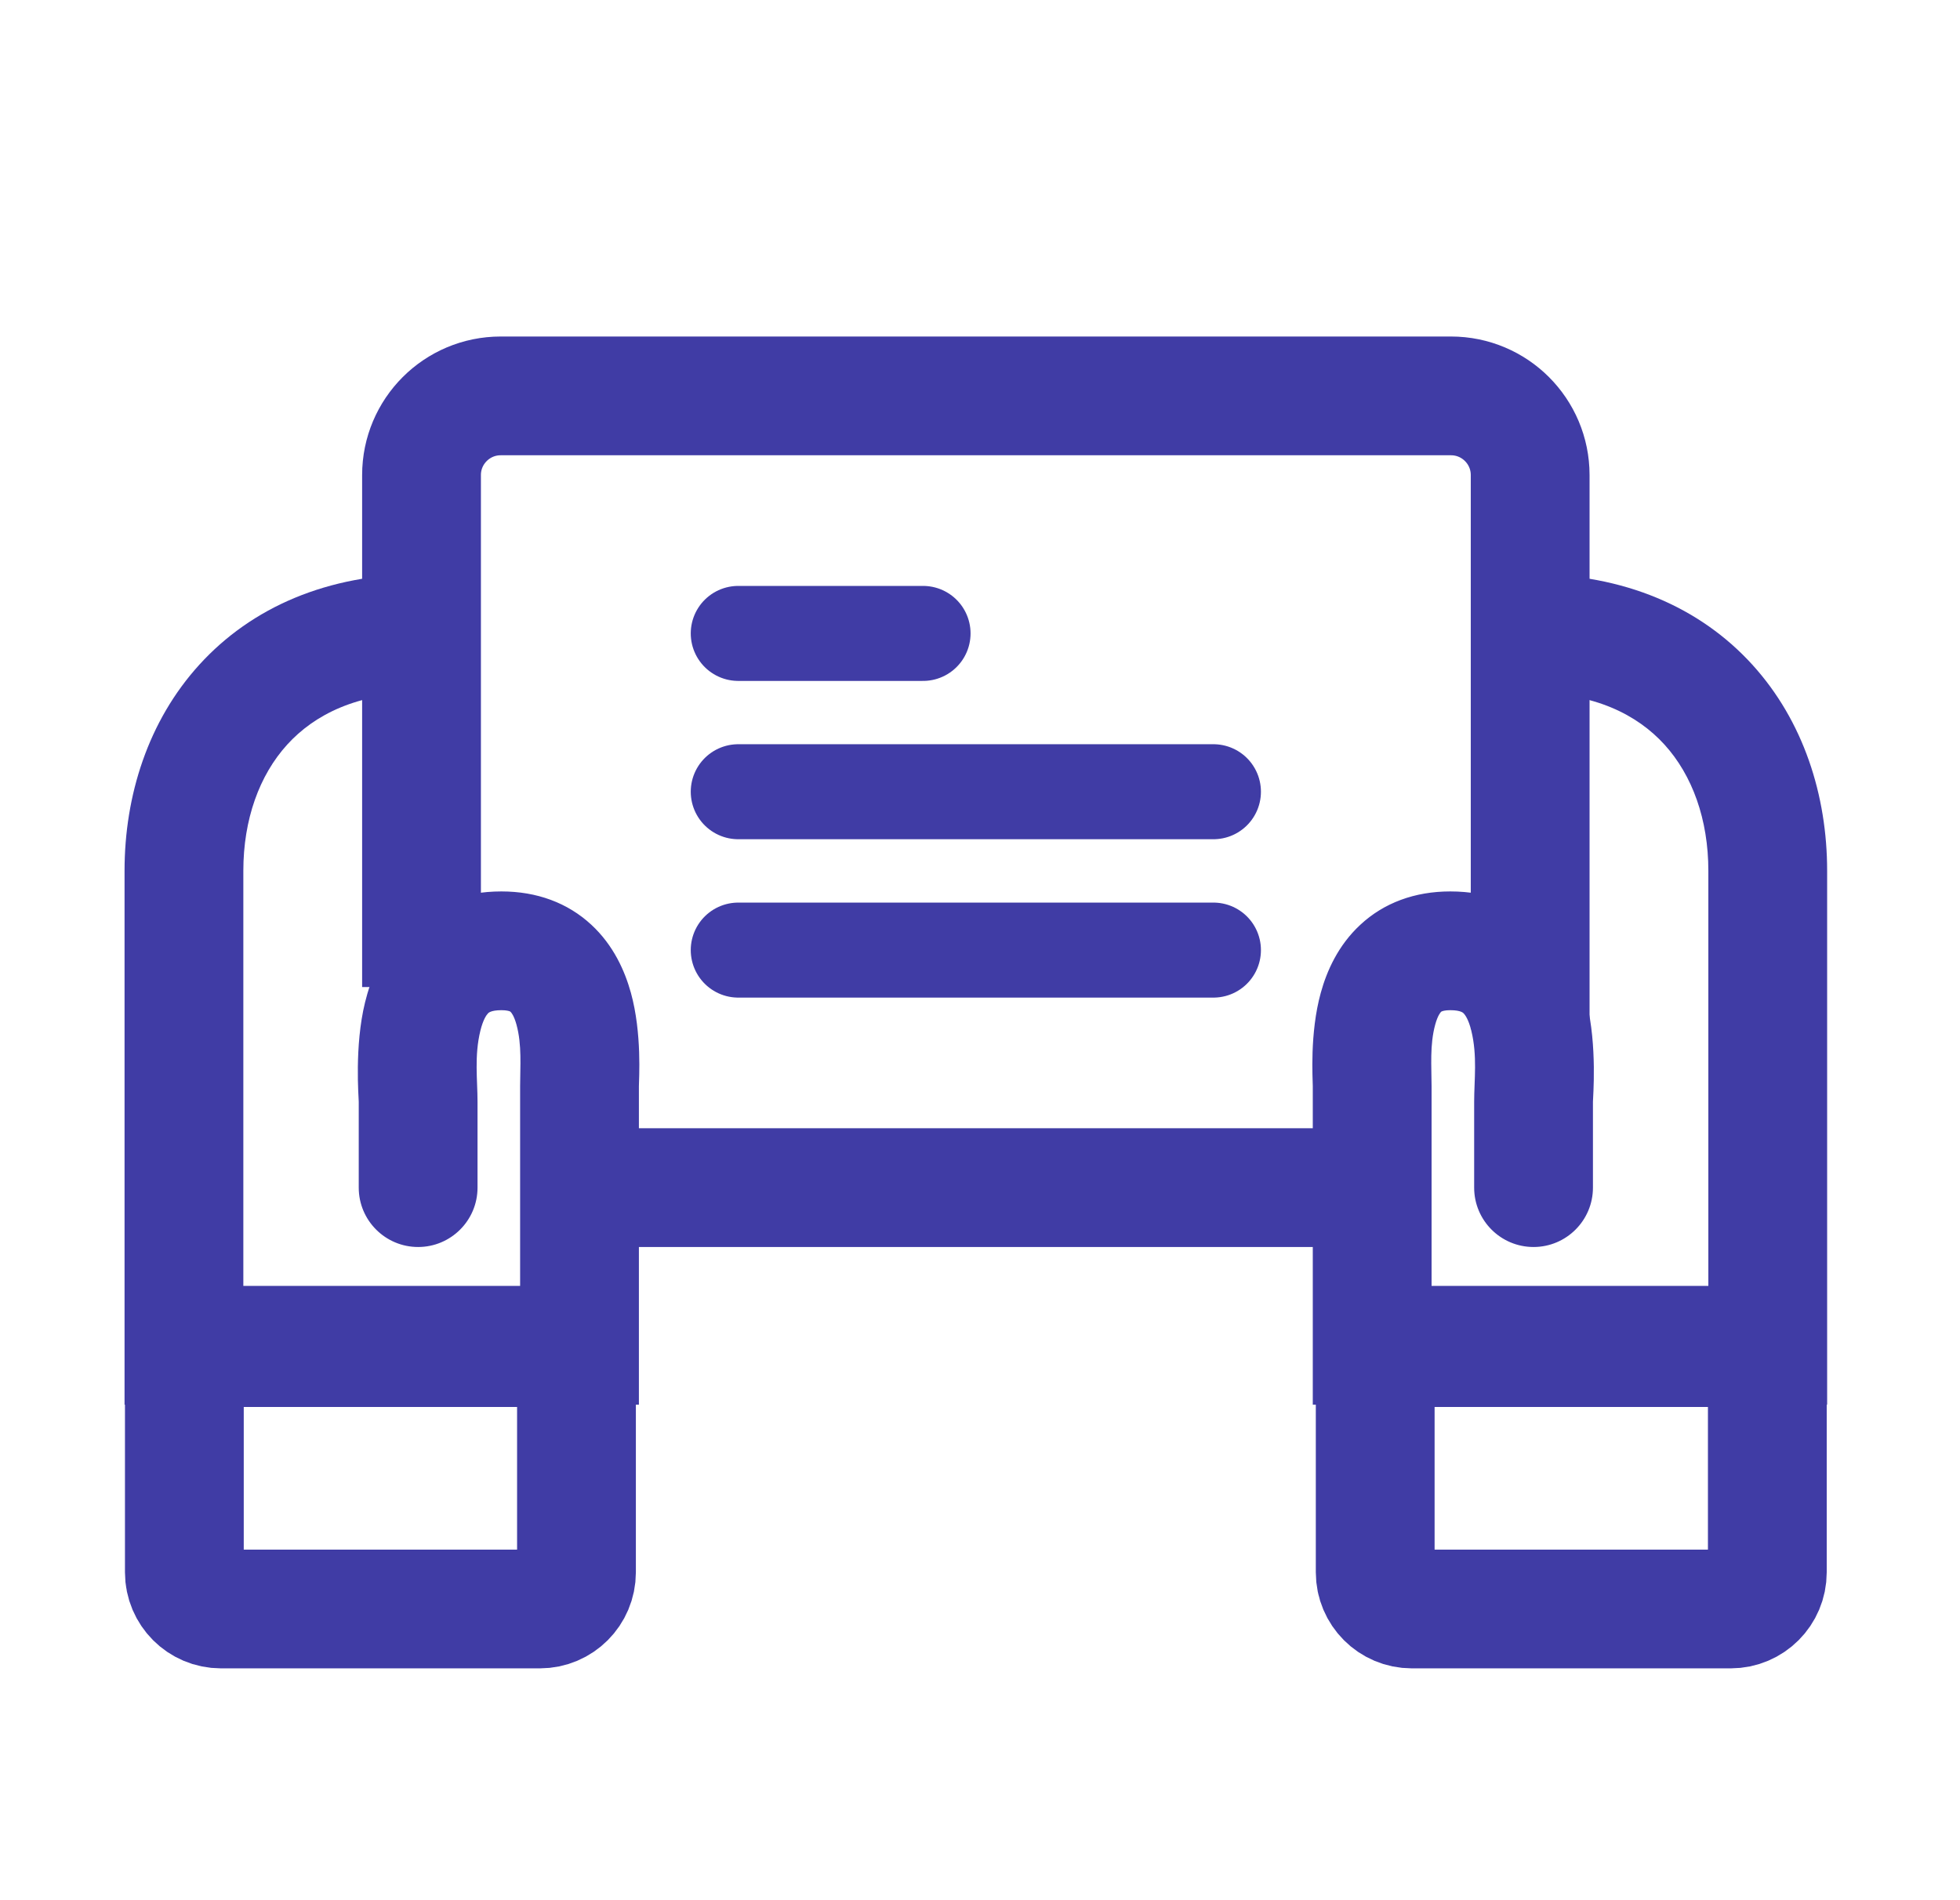 <svg width="33" height="32" viewBox="0 0 33 32" fill="none" xmlns="http://www.w3.org/2000/svg">
<path d="M3.104 22.694H9.706V26.479C9.706 26.819 9.43 27.096 9.089 27.096H3.721C3.38 27.096 3.104 26.819 3.104 26.479V22.694Z" stroke="#403CA5" stroke-width="2"/>
<path d="M3.097 22.655V23.655H2.097V22.655H3.097ZM9.757 22.655H10.757V23.655H9.757V22.655ZM8.04 20C8.04 20.552 7.592 21 7.04 21C6.488 21 6.04 20.552 6.04 20H8.04ZM7.097 11.667C6.012 11.667 5.293 12.037 4.836 12.539C4.366 13.056 4.097 13.801 4.097 14.664H2.097C2.097 13.396 2.494 12.142 3.357 11.193C4.234 10.229 5.514 9.667 7.097 9.667V11.667ZM4.097 14.664C4.097 14.668 4.097 14.672 4.097 14.677C4.097 14.681 4.097 14.685 4.097 14.689C4.097 14.693 4.097 14.698 4.097 14.702C4.097 14.706 4.097 14.71 4.097 14.714C4.097 14.719 4.097 14.723 4.097 14.727C4.097 14.731 4.097 14.736 4.097 14.74C4.097 14.744 4.097 14.748 4.097 14.752C4.097 14.757 4.097 14.761 4.097 14.765C4.097 14.77 4.097 14.774 4.097 14.778C4.097 14.782 4.097 14.787 4.097 14.791C4.097 14.795 4.097 14.799 4.097 14.804C4.097 14.808 4.097 14.812 4.097 14.816C4.097 14.821 4.097 14.825 4.097 14.829C4.097 14.834 4.097 14.838 4.097 14.842C4.097 14.847 4.097 14.851 4.097 14.855C4.097 14.86 4.097 14.864 4.097 14.868C4.097 14.873 4.097 14.877 4.097 14.881C4.097 14.886 4.097 14.89 4.097 14.894C4.097 14.899 4.097 14.903 4.097 14.908C4.097 14.912 4.097 14.916 4.097 14.921C4.097 14.925 4.097 14.93 4.097 14.934C4.097 14.938 4.097 14.943 4.097 14.947C4.097 14.951 4.097 14.956 4.097 14.96C4.097 14.965 4.097 14.969 4.097 14.974C4.097 14.978 4.097 14.982 4.097 14.987C4.097 14.991 4.097 14.996 4.097 15C4.097 15.005 4.097 15.009 4.097 15.014C4.097 15.018 4.097 15.023 4.097 15.027C4.097 15.031 4.097 15.036 4.097 15.04C4.097 15.045 4.097 15.049 4.097 15.054C4.097 15.058 4.097 15.063 4.097 15.067C4.097 15.072 4.097 15.076 4.097 15.081C4.097 15.085 4.097 15.09 4.097 15.094C4.097 15.099 4.097 15.103 4.097 15.108C4.097 15.112 4.097 15.117 4.097 15.121C4.097 15.126 4.097 15.131 4.097 15.135C4.097 15.14 4.097 15.144 4.097 15.149C4.097 15.153 4.097 15.158 4.097 15.162C4.097 15.167 4.097 15.172 4.097 15.176C4.097 15.181 4.097 15.185 4.097 15.19C4.097 15.194 4.097 15.199 4.097 15.204C4.097 15.208 4.097 15.213 4.097 15.217C4.097 15.222 4.097 15.227 4.097 15.231C4.097 15.236 4.097 15.241 4.097 15.245C4.097 15.25 4.097 15.255 4.097 15.259C4.097 15.264 4.097 15.268 4.097 15.273C4.097 15.278 4.097 15.282 4.097 15.287C4.097 15.292 4.097 15.296 4.097 15.301C4.097 15.306 4.097 15.31 4.097 15.315C4.097 15.32 4.097 15.324 4.097 15.329C4.097 15.334 4.097 15.338 4.097 15.343C4.097 15.348 4.097 15.352 4.097 15.357C4.097 15.362 4.097 15.367 4.097 15.371C4.097 15.376 4.097 15.381 4.097 15.386C4.097 15.39 4.097 15.395 4.097 15.4C4.097 15.404 4.097 15.409 4.097 15.414C4.097 15.419 4.097 15.423 4.097 15.428C4.097 15.433 4.097 15.438 4.097 15.442C4.097 15.447 4.097 15.452 4.097 15.457C4.097 15.461 4.097 15.466 4.097 15.471C4.097 15.476 4.097 15.48 4.097 15.485C4.097 15.49 4.097 15.495 4.097 15.5C4.097 15.504 4.097 15.509 4.097 15.514C4.097 15.519 4.097 15.524 4.097 15.528C4.097 15.533 4.097 15.538 4.097 15.543C4.097 15.548 4.097 15.553 4.097 15.557C4.097 15.562 4.097 15.567 4.097 15.572C4.097 15.577 4.097 15.582 4.097 15.586C4.097 15.591 4.097 15.596 4.097 15.601C4.097 15.606 4.097 15.611 4.097 15.616C4.097 15.62 4.097 15.625 4.097 15.63C4.097 15.635 4.097 15.64 4.097 15.645C4.097 15.65 4.097 15.654 4.097 15.659C4.097 15.664 4.097 15.669 4.097 15.674C4.097 15.679 4.097 15.684 4.097 15.689C4.097 15.694 4.097 15.698 4.097 15.703C4.097 15.708 4.097 15.713 4.097 15.718C4.097 15.723 4.097 15.728 4.097 15.733C4.097 15.738 4.097 15.743 4.097 15.748C4.097 15.753 4.097 15.758 4.097 15.763C4.097 15.768 4.097 15.772 4.097 15.777C4.097 15.782 4.097 15.787 4.097 15.792C4.097 15.797 4.097 15.802 4.097 15.807C4.097 15.812 4.097 15.817 4.097 15.822C4.097 15.827 4.097 15.832 4.097 15.837C4.097 15.842 4.097 15.847 4.097 15.852C4.097 15.857 4.097 15.862 4.097 15.867C4.097 15.872 4.097 15.877 4.097 15.882C4.097 15.887 4.097 15.892 4.097 15.897C4.097 15.902 4.097 15.907 4.097 15.912C4.097 15.917 4.097 15.922 4.097 15.927C4.097 15.932 4.097 15.937 4.097 15.942C4.097 15.947 4.097 15.952 4.097 15.957C4.097 15.962 4.097 15.967 4.097 15.973C4.097 15.977 4.097 15.983 4.097 15.988C4.097 15.993 4.097 15.998 4.097 16.003C4.097 16.008 4.097 16.013 4.097 16.018C4.097 16.023 4.097 16.028 4.097 16.033C4.097 16.038 4.097 16.043 4.097 16.049C4.097 16.054 4.097 16.059 4.097 16.064C4.097 16.069 4.097 16.074 4.097 16.079C4.097 16.084 4.097 16.089 4.097 16.094C4.097 16.099 4.097 16.105 4.097 16.11C4.097 16.115 4.097 16.12 4.097 16.125C4.097 16.13 4.097 16.135 4.097 16.14C4.097 16.146 4.097 16.151 4.097 16.156C4.097 16.161 4.097 16.166 4.097 16.171C4.097 16.177 4.097 16.182 4.097 16.187C4.097 16.192 4.097 16.197 4.097 16.202C4.097 16.207 4.097 16.213 4.097 16.218C4.097 16.223 4.097 16.228 4.097 16.233C4.097 16.238 4.097 16.244 4.097 16.249C4.097 16.254 4.097 16.259 4.097 16.264C4.097 16.27 4.097 16.275 4.097 16.28C4.097 16.285 4.097 16.29 4.097 16.295C4.097 16.301 4.097 16.306 4.097 16.311C4.097 16.316 4.097 16.322 4.097 16.327C4.097 16.332 4.097 16.337 4.097 16.342C4.097 16.348 4.097 16.353 4.097 16.358C4.097 16.363 4.097 16.368 4.097 16.374C4.097 16.379 4.097 16.384 4.097 16.389C4.097 16.395 4.097 16.4 4.097 16.405C4.097 16.41 4.097 16.416 4.097 16.421C4.097 16.426 4.097 16.431 4.097 16.437C4.097 16.442 4.097 16.447 4.097 16.452C4.097 16.458 4.097 16.463 4.097 16.468C4.097 16.473 4.097 16.479 4.097 16.484C4.097 16.489 4.097 16.494 4.097 16.5C4.097 16.505 4.097 16.51 4.097 16.516C4.097 16.521 4.097 16.526 4.097 16.532C4.097 16.537 4.097 16.542 4.097 16.547C4.097 16.553 4.097 16.558 4.097 16.563C4.097 16.569 4.097 16.574 4.097 16.579C4.097 16.584 4.097 16.59 4.097 16.595C4.097 16.6 4.097 16.606 4.097 16.611C4.097 16.616 4.097 16.622 4.097 16.627C4.097 16.632 4.097 16.638 4.097 16.643C4.097 16.648 4.097 16.654 4.097 16.659C4.097 16.664 4.097 16.67 4.097 16.675C4.097 16.68 4.097 16.686 4.097 16.691C4.097 16.696 4.097 16.702 4.097 16.707C4.097 16.712 4.097 16.718 4.097 16.723C4.097 16.729 4.097 16.734 4.097 16.739C4.097 16.745 4.097 16.75 4.097 16.755C4.097 16.761 4.097 16.766 4.097 16.771C4.097 16.777 4.097 16.782 4.097 16.788C4.097 16.793 4.097 16.798 4.097 16.804C4.097 16.809 4.097 16.814 4.097 16.82C4.097 16.825 4.097 16.831 4.097 16.836C4.097 16.841 4.097 16.847 4.097 16.852C4.097 16.858 4.097 16.863 4.097 16.868C4.097 16.874 4.097 16.879 4.097 16.885C4.097 16.89 4.097 16.895 4.097 16.901C4.097 16.906 4.097 16.912 4.097 16.917C4.097 16.922 4.097 16.928 4.097 16.933C4.097 16.939 4.097 16.944 4.097 16.95C4.097 16.955 4.097 16.96 4.097 16.966C4.097 16.971 4.097 16.977 4.097 16.982C4.097 16.988 4.097 16.993 4.097 16.998C4.097 17.004 4.097 17.009 4.097 17.015C4.097 17.02 4.097 17.026 4.097 17.031C4.097 17.037 4.097 17.042 4.097 17.047C4.097 17.053 4.097 17.058 4.097 17.064C4.097 17.069 4.097 17.075 4.097 17.08C4.097 17.086 4.097 17.091 4.097 17.097C4.097 17.102 4.097 17.108 4.097 17.113C4.097 17.119 4.097 17.124 4.097 17.13C4.097 17.135 4.097 17.14 4.097 17.146C4.097 17.151 4.097 17.157 4.097 17.162C4.097 17.168 4.097 17.173 4.097 17.179C4.097 17.184 4.097 17.19 4.097 17.195C4.097 17.201 4.097 17.206 4.097 17.212C4.097 17.217 4.097 17.223 4.097 17.228C4.097 17.234 4.097 17.239 4.097 17.245C4.097 17.25 4.097 17.256 4.097 17.261C4.097 17.267 4.097 17.272 4.097 17.278C4.097 17.283 4.097 17.289 4.097 17.294C4.097 17.3 4.097 17.305 4.097 17.311C4.097 17.317 4.097 17.322 4.097 17.328C4.097 17.333 4.097 17.339 4.097 17.344C4.097 17.35 4.097 17.355 4.097 17.361C4.097 17.366 4.097 17.372 4.097 17.377C4.097 17.383 4.097 17.388 4.097 17.394C4.097 17.399 4.097 17.405 4.097 17.41C4.097 17.416 4.097 17.422 4.097 17.427C4.097 17.433 4.097 17.438 4.097 17.444C4.097 17.449 4.097 17.455 4.097 17.46C4.097 17.466 4.097 17.472 4.097 17.477C4.097 17.483 4.097 17.488 4.097 17.494C4.097 17.499 4.097 17.505 4.097 17.511C4.097 17.516 4.097 17.522 4.097 17.527C4.097 17.533 4.097 17.538 4.097 17.544C4.097 17.549 4.097 17.555 4.097 17.561C4.097 17.566 4.097 17.572 4.097 17.577C4.097 17.583 4.097 17.588 4.097 17.594C4.097 17.6 4.097 17.605 4.097 17.611C4.097 17.616 4.097 17.622 4.097 17.628C4.097 17.633 4.097 17.639 4.097 17.644C4.097 17.65 4.097 17.655 4.097 17.661C4.097 17.667 4.097 17.672 4.097 17.678C4.097 17.683 4.097 17.689 4.097 17.695C4.097 17.7 4.097 17.706 4.097 17.711C4.097 17.717 4.097 17.723 4.097 17.728C4.097 17.734 4.097 17.739 4.097 17.745C4.097 17.751 4.097 17.756 4.097 17.762C4.097 17.767 4.097 17.773 4.097 17.779C4.097 17.784 4.097 17.79 4.097 17.795C4.097 17.801 4.097 17.807 4.097 17.812C4.097 17.818 4.097 17.823 4.097 17.829C4.097 17.835 4.097 17.84 4.097 17.846C4.097 17.852 4.097 17.857 4.097 17.863C4.097 17.868 4.097 17.874 4.097 17.88C4.097 17.885 4.097 17.891 4.097 17.896C4.097 17.902 4.097 17.908 4.097 17.913C4.097 17.919 4.097 17.925 4.097 17.93C4.097 17.936 4.097 17.942 4.097 17.947C4.097 17.953 4.097 17.958 4.097 17.964C4.097 17.97 4.097 17.975 4.097 17.981C4.097 17.987 4.097 17.992 4.097 17.998C4.097 18.003 4.097 18.009 4.097 18.015C4.097 18.02 4.097 18.026 4.097 18.032C4.097 18.037 4.097 18.043 4.097 18.049C4.097 18.054 4.097 18.06 4.097 18.066C4.097 18.071 4.097 18.077 4.097 18.082C4.097 18.088 4.097 18.094 4.097 18.099C4.097 18.105 4.097 18.111 4.097 18.116C4.097 18.122 4.097 18.128 4.097 18.133C4.097 18.139 4.097 18.145 4.097 18.15C4.097 18.156 4.097 18.162 4.097 18.167C4.097 18.173 4.097 18.178 4.097 18.184C4.097 18.19 4.097 18.195 4.097 18.201C4.097 18.207 4.097 18.212 4.097 18.218C4.097 18.224 4.097 18.23 4.097 18.235C4.097 18.241 4.097 18.246 4.097 18.252C4.097 18.258 4.097 18.263 4.097 18.269C4.097 18.275 4.097 18.28 4.097 18.286C4.097 18.292 4.097 18.297 4.097 18.303C4.097 18.309 4.097 18.314 4.097 18.32C4.097 18.326 4.097 18.331 4.097 18.337C4.097 18.343 4.097 18.348 4.097 18.354C4.097 18.36 4.097 18.365 4.097 18.371C4.097 18.377 4.097 18.382 4.097 18.388C4.097 18.394 4.097 18.399 4.097 18.405C4.097 18.411 4.097 18.416 4.097 18.422C4.097 18.428 4.097 18.433 4.097 18.439C4.097 18.445 4.097 18.451 4.097 18.456C4.097 18.462 4.097 18.468 4.097 18.473C4.097 18.479 4.097 18.485 4.097 18.49C4.097 18.496 4.097 18.502 4.097 18.507C4.097 18.513 4.097 18.519 4.097 18.524C4.097 18.53 4.097 18.536 4.097 18.541C4.097 18.547 4.097 18.553 4.097 18.558C4.097 18.564 4.097 18.57 4.097 18.575C4.097 18.581 4.097 18.587 4.097 18.592C4.097 18.598 4.097 18.604 4.097 18.609C4.097 18.615 4.097 18.621 4.097 18.626C4.097 18.632 4.097 18.638 4.097 18.643C4.097 18.649 4.097 18.655 4.097 18.66C4.097 18.666 4.097 18.672 4.097 18.678C4.097 18.683 4.097 18.689 4.097 18.695C4.097 18.7 4.097 18.706 4.097 18.712C4.097 18.717 4.097 18.723 4.097 18.729C4.097 18.734 4.097 18.74 4.097 18.746C4.097 18.751 4.097 18.757 4.097 18.763C4.097 18.768 4.097 18.774 4.097 18.78C4.097 18.785 4.097 18.791 4.097 18.797C4.097 18.802 4.097 18.808 4.097 18.814C4.097 18.82 4.097 18.825 4.097 18.831C4.097 18.837 4.097 18.842 4.097 18.848C4.097 18.854 4.097 18.859 4.097 18.865C4.097 18.871 4.097 18.876 4.097 18.882C4.097 18.888 4.097 18.893 4.097 18.899C4.097 18.905 4.097 18.91 4.097 18.916C4.097 18.922 4.097 18.927 4.097 18.933C4.097 18.939 4.097 18.945 4.097 18.95C4.097 18.956 4.097 18.962 4.097 18.967C4.097 18.973 4.097 18.979 4.097 18.984C4.097 18.99 4.097 18.996 4.097 19.001C4.097 19.007 4.097 19.013 4.097 19.018C4.097 19.024 4.097 19.03 4.097 19.035C4.097 19.041 4.097 19.047 4.097 19.052C4.097 19.058 4.097 19.064 4.097 19.069C4.097 19.075 4.097 19.081 4.097 19.086C4.097 19.092 4.097 19.098 4.097 19.103C4.097 19.109 4.097 19.115 4.097 19.12C4.097 19.126 4.097 19.132 4.097 19.137C4.097 19.143 4.097 19.149 4.097 19.154C4.097 19.16 4.097 19.166 4.097 19.171C4.097 19.177 4.097 19.183 4.097 19.188C4.097 19.194 4.097 19.2 4.097 19.205C4.097 19.211 4.097 19.217 4.097 19.222C4.097 19.228 4.097 19.234 4.097 19.239C4.097 19.245 4.097 19.251 4.097 19.256C4.097 19.262 4.097 19.268 4.097 19.273C4.097 19.279 4.097 19.285 4.097 19.29C4.097 19.296 4.097 19.302 4.097 19.307C4.097 19.313 4.097 19.319 4.097 19.324C4.097 19.33 4.097 19.336 4.097 19.341C4.097 19.347 4.097 19.353 4.097 19.358C4.097 19.364 4.097 19.37 4.097 19.375C4.097 19.381 4.097 19.387 4.097 19.392C4.097 19.398 4.097 19.404 4.097 19.409C4.097 19.415 4.097 19.42 4.097 19.426C4.097 19.432 4.097 19.437 4.097 19.443C4.097 19.449 4.097 19.454 4.097 19.46C4.097 19.466 4.097 19.471 4.097 19.477C4.097 19.483 4.097 19.488 4.097 19.494C4.097 19.499 4.097 19.505 4.097 19.511C4.097 19.516 4.097 19.522 4.097 19.528C4.097 19.533 4.097 19.539 4.097 19.544C4.097 19.55 4.097 19.556 4.097 19.561C4.097 19.567 4.097 19.573 4.097 19.578C4.097 19.584 4.097 19.59 4.097 19.595C4.097 19.601 4.097 19.606 4.097 19.612C4.097 19.618 4.097 19.623 4.097 19.629C4.097 19.635 4.097 19.64 4.097 19.646C4.097 19.651 4.097 19.657 4.097 19.663C4.097 19.668 4.097 19.674 4.097 19.68C4.097 19.685 4.097 19.691 4.097 19.696C4.097 19.702 4.097 19.708 4.097 19.713C4.097 19.719 4.097 19.724 4.097 19.73C4.097 19.736 4.097 19.741 4.097 19.747C4.097 19.753 4.097 19.758 4.097 19.764C4.097 19.769 4.097 19.775 4.097 19.78C4.097 19.786 4.097 19.792 4.097 19.797C4.097 19.803 4.097 19.808 4.097 19.814C4.097 19.82 4.097 19.825 4.097 19.831C4.097 19.836 4.097 19.842 4.097 19.848C4.097 19.853 4.097 19.859 4.097 19.864C4.097 19.87 4.097 19.876 4.097 19.881C4.097 19.887 4.097 19.892 4.097 19.898C4.097 19.904 4.097 19.909 4.097 19.915C4.097 19.92 4.097 19.926 4.097 19.931C4.097 19.937 4.097 19.942 4.097 19.948C4.097 19.954 4.097 19.959 4.097 19.965C4.097 19.97 4.097 19.976 4.097 19.982C4.097 19.987 4.097 19.993 4.097 19.998C4.097 20.004 4.097 20.009 4.097 20.015C4.097 20.02 4.097 20.026 4.097 20.032C4.097 20.037 4.097 20.043 4.097 20.048C4.097 20.054 4.097 20.059 4.097 20.065C4.097 20.07 4.097 20.076 4.097 20.081C4.097 20.087 4.097 20.093 4.097 20.098C4.097 20.104 4.097 20.109 4.097 20.115C4.097 20.12 4.097 20.126 4.097 20.131C4.097 20.137 4.097 20.142 4.097 20.148C4.097 20.154 4.097 20.159 4.097 20.165C4.097 20.17 4.097 20.176 4.097 20.181C4.097 20.187 4.097 20.192 4.097 20.198C4.097 20.203 4.097 20.209 4.097 20.214C4.097 20.22 4.097 20.225 4.097 20.231C4.097 20.236 4.097 20.242 4.097 20.247C4.097 20.253 4.097 20.258 4.097 20.264C4.097 20.269 4.097 20.275 4.097 20.28C4.097 20.286 4.097 20.291 4.097 20.297C4.097 20.302 4.097 20.308 4.097 20.313C4.097 20.319 4.097 20.324 4.097 20.33C4.097 20.335 4.097 20.341 4.097 20.346C4.097 20.352 4.097 20.357 4.097 20.363C4.097 20.368 4.097 20.374 4.097 20.379C4.097 20.385 4.097 20.39 4.097 20.396C4.097 20.401 4.097 20.407 4.097 20.412C4.097 20.418 4.097 20.423 4.097 20.428C4.097 20.434 4.097 20.439 4.097 20.445C4.097 20.45 4.097 20.456 4.097 20.461C4.097 20.467 4.097 20.472 4.097 20.478C4.097 20.483 4.097 20.489 4.097 20.494C4.097 20.5 4.097 20.505 4.097 20.51C4.097 20.516 4.097 20.521 4.097 20.527C4.097 20.532 4.097 20.538 4.097 20.543C4.097 20.548 4.097 20.554 4.097 20.559C4.097 20.565 4.097 20.57 4.097 20.576C4.097 20.581 4.097 20.586 4.097 20.592C4.097 20.597 4.097 20.603 4.097 20.608C4.097 20.613 4.097 20.619 4.097 20.624C4.097 20.63 4.097 20.635 4.097 20.64C4.097 20.646 4.097 20.651 4.097 20.657C4.097 20.662 4.097 20.668 4.097 20.673C4.097 20.678 4.097 20.684 4.097 20.689C4.097 20.695 4.097 20.7 4.097 20.705C4.097 20.711 4.097 20.716 4.097 20.721C4.097 20.727 4.097 20.732 4.097 20.738C4.097 20.743 4.097 20.748 4.097 20.754C4.097 20.759 4.097 20.764 4.097 20.77C4.097 20.775 4.097 20.78 4.097 20.786C4.097 20.791 4.097 20.797 4.097 20.802C4.097 20.807 4.097 20.813 4.097 20.818C4.097 20.823 4.097 20.829 4.097 20.834C4.097 20.839 4.097 20.845 4.097 20.85C4.097 20.855 4.097 20.861 4.097 20.866C4.097 20.871 4.097 20.877 4.097 20.882C4.097 20.887 4.097 20.893 4.097 20.898C4.097 20.903 4.097 20.909 4.097 20.914C4.097 20.919 4.097 20.925 4.097 20.93C4.097 20.935 4.097 20.941 4.097 20.946C4.097 20.951 4.097 20.956 4.097 20.962C4.097 20.967 4.097 20.972 4.097 20.978C4.097 20.983 4.097 20.988 4.097 20.994C4.097 20.999 4.097 21.004 4.097 21.009C4.097 21.015 4.097 21.02 4.097 21.025C4.097 21.03 4.097 21.036 4.097 21.041C4.097 21.046 4.097 21.052 4.097 21.057C4.097 21.062 4.097 21.067 4.097 21.073C4.097 21.078 4.097 21.083 4.097 21.088C4.097 21.094 4.097 21.099 4.097 21.104C4.097 21.109 4.097 21.115 4.097 21.12C4.097 21.125 4.097 21.13 4.097 21.136C4.097 21.141 4.097 21.146 4.097 21.151C4.097 21.157 4.097 21.162 4.097 21.167C4.097 21.172 4.097 21.177 4.097 21.183C4.097 21.188 4.097 21.193 4.097 21.198C4.097 21.203 4.097 21.209 4.097 21.214C4.097 21.219 4.097 21.224 4.097 21.229C4.097 21.235 4.097 21.24 4.097 21.245C4.097 21.25 4.097 21.255 4.097 21.261C4.097 21.266 4.097 21.271 4.097 21.276C4.097 21.281 4.097 21.286 4.097 21.292C4.097 21.297 4.097 21.302 4.097 21.307C4.097 21.312 4.097 21.317 4.097 21.323C4.097 21.328 4.097 21.333 4.097 21.338C4.097 21.343 4.097 21.348 4.097 21.353C4.097 21.359 4.097 21.364 4.097 21.369C4.097 21.374 4.097 21.379 4.097 21.384C4.097 21.389 4.097 21.395 4.097 21.4C4.097 21.405 4.097 21.41 4.097 21.415C4.097 21.42 4.097 21.425 4.097 21.43C4.097 21.435 4.097 21.441 4.097 21.446C4.097 21.451 4.097 21.456 4.097 21.461C4.097 21.466 4.097 21.471 4.097 21.476C4.097 21.481 4.097 21.486 4.097 21.491C4.097 21.497 4.097 21.502 4.097 21.507C4.097 21.512 4.097 21.517 4.097 21.522C4.097 21.527 4.097 21.532 4.097 21.537C4.097 21.542 4.097 21.547 4.097 21.552C4.097 21.557 4.097 21.562 4.097 21.567C4.097 21.572 4.097 21.577 4.097 21.582C4.097 21.587 4.097 21.593 4.097 21.598C4.097 21.602 4.097 21.608 4.097 21.613C4.097 21.618 4.097 21.623 4.097 21.628C4.097 21.633 4.097 21.638 4.097 21.643C4.097 21.648 4.097 21.653 4.097 21.658C4.097 21.663 4.097 21.668 4.097 21.673C4.097 21.678 4.097 21.683 4.097 21.688C4.097 21.692 4.097 21.698 4.097 21.703C4.097 21.707 4.097 21.712 4.097 21.717C4.097 21.722 4.097 21.727 4.097 21.732C4.097 21.737 4.097 21.742 4.097 21.747C4.097 21.752 4.097 21.757 4.097 21.762C4.097 21.767 4.097 21.772 4.097 21.777C4.097 21.782 4.097 21.787 4.097 21.791C4.097 21.797 4.097 21.801 4.097 21.806C4.097 21.811 4.097 21.816 4.097 21.821C4.097 21.826 4.097 21.831 4.097 21.836C4.097 21.841 4.097 21.846 4.097 21.85C4.097 21.855 4.097 21.86 4.097 21.865C4.097 21.87 4.097 21.875 4.097 21.88C4.097 21.885 4.097 21.89 4.097 21.894C4.097 21.899 4.097 21.904 4.097 21.909C4.097 21.914 4.097 21.919 4.097 21.924C4.097 21.928 4.097 21.933 4.097 21.938C4.097 21.943 4.097 21.948 4.097 21.953C4.097 21.957 4.097 21.962 4.097 21.967C4.097 21.972 4.097 21.977 4.097 21.981C4.097 21.986 4.097 21.991 4.097 21.996C4.097 22.001 4.097 22.006 4.097 22.01C4.097 22.015 4.097 22.02 4.097 22.025C4.097 22.029 4.097 22.034 4.097 22.039C4.097 22.044 4.097 22.049 4.097 22.053C4.097 22.058 4.097 22.063 4.097 22.068C4.097 22.072 4.097 22.077 4.097 22.082C4.097 22.087 4.097 22.091 4.097 22.096C4.097 22.101 4.097 22.106 4.097 22.11C4.097 22.115 4.097 22.12 4.097 22.125C4.097 22.129 4.097 22.134 4.097 22.139C4.097 22.143 4.097 22.148 4.097 22.153C4.097 22.158 4.097 22.162 4.097 22.167C4.097 22.172 4.097 22.176 4.097 22.181C4.097 22.186 4.097 22.19 4.097 22.195C4.097 22.2 4.097 22.204 4.097 22.209C4.097 22.214 4.097 22.218 4.097 22.223C4.097 22.228 4.097 22.232 4.097 22.237C4.097 22.242 4.097 22.246 4.097 22.251C4.097 22.256 4.097 22.26 4.097 22.265C4.097 22.27 4.097 22.274 4.097 22.279C4.097 22.283 4.097 22.288 4.097 22.293C4.097 22.297 4.097 22.302 4.097 22.306C4.097 22.311 4.097 22.316 4.097 22.32C4.097 22.325 4.097 22.329 4.097 22.334C4.097 22.339 4.097 22.343 4.097 22.348C4.097 22.352 4.097 22.357 4.097 22.361C4.097 22.366 4.097 22.371 4.097 22.375C4.097 22.38 4.097 22.384 4.097 22.389C4.097 22.393 4.097 22.398 4.097 22.402C4.097 22.407 4.097 22.412 4.097 22.416C4.097 22.421 4.097 22.425 4.097 22.43C4.097 22.434 4.097 22.439 4.097 22.443C4.097 22.448 4.097 22.452 4.097 22.457C4.097 22.461 4.097 22.466 4.097 22.47C4.097 22.474 4.097 22.479 4.097 22.483C4.097 22.488 4.097 22.492 4.097 22.497C4.097 22.501 4.097 22.506 4.097 22.51C4.097 22.515 4.097 22.519 4.097 22.524C4.097 22.528 4.097 22.532 4.097 22.537C4.097 22.541 4.097 22.546 4.097 22.55C4.097 22.555 4.097 22.559 4.097 22.564C4.097 22.568 4.097 22.572 4.097 22.577C4.097 22.581 4.097 22.585 4.097 22.59C4.097 22.594 4.097 22.599 4.097 22.603C4.097 22.607 4.097 22.612 4.097 22.616C4.097 22.62 4.097 22.625 4.097 22.629C4.097 22.634 4.097 22.638 4.097 22.642C4.097 22.647 4.097 22.651 4.097 22.655H2.097C2.097 22.651 2.097 22.647 2.097 22.642C2.097 22.638 2.097 22.634 2.097 22.629C2.097 22.625 2.097 22.62 2.097 22.616C2.097 22.612 2.097 22.607 2.097 22.603C2.097 22.599 2.097 22.594 2.097 22.59C2.097 22.585 2.097 22.581 2.097 22.577C2.097 22.572 2.097 22.568 2.097 22.564C2.097 22.559 2.097 22.555 2.097 22.55C2.097 22.546 2.097 22.541 2.097 22.537C2.097 22.532 2.097 22.528 2.097 22.524C2.097 22.519 2.097 22.515 2.097 22.51C2.097 22.506 2.097 22.501 2.097 22.497C2.097 22.492 2.097 22.488 2.097 22.483C2.097 22.479 2.097 22.474 2.097 22.47C2.097 22.466 2.097 22.461 2.097 22.457C2.097 22.452 2.097 22.448 2.097 22.443C2.097 22.439 2.097 22.434 2.097 22.43C2.097 22.425 2.097 22.421 2.097 22.416C2.097 22.412 2.097 22.407 2.097 22.402C2.097 22.398 2.097 22.393 2.097 22.389C2.097 22.384 2.097 22.38 2.097 22.375C2.097 22.371 2.097 22.366 2.097 22.361C2.097 22.357 2.097 22.352 2.097 22.348C2.097 22.343 2.097 22.339 2.097 22.334C2.097 22.329 2.097 22.325 2.097 22.32C2.097 22.316 2.097 22.311 2.097 22.306C2.097 22.302 2.097 22.297 2.097 22.293C2.097 22.288 2.097 22.283 2.097 22.279C2.097 22.274 2.097 22.27 2.097 22.265C2.097 22.26 2.097 22.256 2.097 22.251C2.097 22.246 2.097 22.242 2.097 22.237C2.097 22.232 2.097 22.228 2.097 22.223C2.097 22.218 2.097 22.214 2.097 22.209C2.097 22.204 2.097 22.2 2.097 22.195C2.097 22.19 2.097 22.186 2.097 22.181C2.097 22.176 2.097 22.172 2.097 22.167C2.097 22.162 2.097 22.158 2.097 22.153C2.097 22.148 2.097 22.143 2.097 22.139C2.097 22.134 2.097 22.129 2.097 22.125C2.097 22.12 2.097 22.115 2.097 22.11C2.097 22.106 2.097 22.101 2.097 22.096C2.097 22.091 2.097 22.087 2.097 22.082C2.097 22.077 2.097 22.072 2.097 22.068C2.097 22.063 2.097 22.058 2.097 22.053C2.097 22.049 2.097 22.044 2.097 22.039C2.097 22.034 2.097 22.029 2.097 22.025C2.097 22.02 2.097 22.015 2.097 22.01C2.097 22.006 2.097 22.001 2.097 21.996C2.097 21.991 2.097 21.986 2.097 21.981C2.097 21.977 2.097 21.972 2.097 21.967C2.097 21.962 2.097 21.957 2.097 21.953C2.097 21.948 2.097 21.943 2.097 21.938C2.097 21.933 2.097 21.928 2.097 21.924C2.097 21.919 2.097 21.914 2.097 21.909C2.097 21.904 2.097 21.899 2.097 21.894C2.097 21.89 2.097 21.885 2.097 21.88C2.097 21.875 2.097 21.87 2.097 21.865C2.097 21.86 2.097 21.855 2.097 21.85C2.097 21.846 2.097 21.841 2.097 21.836C2.097 21.831 2.097 21.826 2.097 21.821C2.097 21.816 2.097 21.811 2.097 21.806C2.097 21.801 2.097 21.797 2.097 21.791C2.097 21.787 2.097 21.782 2.097 21.777C2.097 21.772 2.097 21.767 2.097 21.762C2.097 21.757 2.097 21.752 2.097 21.747C2.097 21.742 2.097 21.737 2.097 21.732C2.097 21.727 2.097 21.722 2.097 21.717C2.097 21.712 2.097 21.707 2.097 21.703C2.097 21.698 2.097 21.692 2.097 21.688C2.097 21.683 2.097 21.678 2.097 21.673C2.097 21.668 2.097 21.663 2.097 21.658C2.097 21.653 2.097 21.648 2.097 21.643C2.097 21.638 2.097 21.633 2.097 21.628C2.097 21.623 2.097 21.618 2.097 21.613C2.097 21.608 2.097 21.602 2.097 21.598C2.097 21.593 2.097 21.587 2.097 21.582C2.097 21.577 2.097 21.572 2.097 21.567C2.097 21.562 2.097 21.557 2.097 21.552C2.097 21.547 2.097 21.542 2.097 21.537C2.097 21.532 2.097 21.527 2.097 21.522C2.097 21.517 2.097 21.512 2.097 21.507C2.097 21.502 2.097 21.497 2.097 21.491C2.097 21.486 2.097 21.481 2.097 21.476C2.097 21.471 2.097 21.466 2.097 21.461C2.097 21.456 2.097 21.451 2.097 21.446C2.097 21.441 2.097 21.435 2.097 21.43C2.097 21.425 2.097 21.42 2.097 21.415C2.097 21.41 2.097 21.405 2.097 21.4C2.097 21.395 2.097 21.389 2.097 21.384C2.097 21.379 2.097 21.374 2.097 21.369C2.097 21.364 2.097 21.359 2.097 21.353C2.097 21.348 2.097 21.343 2.097 21.338C2.097 21.333 2.097 21.328 2.097 21.323C2.097 21.317 2.097 21.312 2.097 21.307C2.097 21.302 2.097 21.297 2.097 21.292C2.097 21.286 2.097 21.281 2.097 21.276C2.097 21.271 2.097 21.266 2.097 21.261C2.097 21.255 2.097 21.25 2.097 21.245C2.097 21.24 2.097 21.235 2.097 21.229C2.097 21.224 2.097 21.219 2.097 21.214C2.097 21.209 2.097 21.203 2.097 21.198C2.097 21.193 2.097 21.188 2.097 21.183C2.097 21.177 2.097 21.172 2.097 21.167C2.097 21.162 2.097 21.157 2.097 21.151C2.097 21.146 2.097 21.141 2.097 21.136C2.097 21.13 2.097 21.125 2.097 21.12C2.097 21.115 2.097 21.109 2.097 21.104C2.097 21.099 2.097 21.094 2.097 21.088C2.097 21.083 2.097 21.078 2.097 21.073C2.097 21.067 2.097 21.062 2.097 21.057C2.097 21.052 2.097 21.046 2.097 21.041C2.097 21.036 2.097 21.03 2.097 21.025C2.097 21.02 2.097 21.015 2.097 21.009C2.097 21.004 2.097 20.999 2.097 20.994C2.097 20.988 2.097 20.983 2.097 20.978C2.097 20.972 2.097 20.967 2.097 20.962C2.097 20.956 2.097 20.951 2.097 20.946C2.097 20.941 2.097 20.935 2.097 20.93C2.097 20.925 2.097 20.919 2.097 20.914C2.097 20.909 2.097 20.903 2.097 20.898C2.097 20.893 2.097 20.887 2.097 20.882C2.097 20.877 2.097 20.871 2.097 20.866C2.097 20.861 2.097 20.855 2.097 20.85C2.097 20.845 2.097 20.839 2.097 20.834C2.097 20.829 2.097 20.823 2.097 20.818C2.097 20.813 2.097 20.807 2.097 20.802C2.097 20.797 2.097 20.791 2.097 20.786C2.097 20.78 2.097 20.775 2.097 20.77C2.097 20.764 2.097 20.759 2.097 20.754C2.097 20.748 2.097 20.743 2.097 20.738C2.097 20.732 2.097 20.727 2.097 20.721C2.097 20.716 2.097 20.711 2.097 20.705C2.097 20.7 2.097 20.695 2.097 20.689C2.097 20.684 2.097 20.678 2.097 20.673C2.097 20.668 2.097 20.662 2.097 20.657C2.097 20.651 2.097 20.646 2.097 20.64C2.097 20.635 2.097 20.63 2.097 20.624C2.097 20.619 2.097 20.613 2.097 20.608C2.097 20.603 2.097 20.597 2.097 20.592C2.097 20.586 2.097 20.581 2.097 20.576C2.097 20.57 2.097 20.565 2.097 20.559C2.097 20.554 2.097 20.548 2.097 20.543C2.097 20.538 2.097 20.532 2.097 20.527C2.097 20.521 2.097 20.516 2.097 20.51C2.097 20.505 2.097 20.5 2.097 20.494C2.097 20.489 2.097 20.483 2.097 20.478C2.097 20.472 2.097 20.467 2.097 20.461C2.097 20.456 2.097 20.45 2.097 20.445C2.097 20.439 2.097 20.434 2.097 20.428C2.097 20.423 2.097 20.418 2.097 20.412C2.097 20.407 2.097 20.401 2.097 20.396C2.097 20.39 2.097 20.385 2.097 20.379C2.097 20.374 2.097 20.368 2.097 20.363C2.097 20.357 2.097 20.352 2.097 20.346C2.097 20.341 2.097 20.335 2.097 20.33C2.097 20.324 2.097 20.319 2.097 20.313C2.097 20.308 2.097 20.302 2.097 20.297C2.097 20.291 2.097 20.286 2.097 20.28C2.097 20.275 2.097 20.269 2.097 20.264C2.097 20.258 2.097 20.253 2.097 20.247C2.097 20.242 2.097 20.236 2.097 20.231C2.097 20.225 2.097 20.22 2.097 20.214C2.097 20.209 2.097 20.203 2.097 20.198C2.097 20.192 2.097 20.187 2.097 20.181C2.097 20.176 2.097 20.17 2.097 20.165C2.097 20.159 2.097 20.154 2.097 20.148C2.097 20.142 2.097 20.137 2.097 20.131C2.097 20.126 2.097 20.12 2.097 20.115C2.097 20.109 2.097 20.104 2.097 20.098C2.097 20.093 2.097 20.087 2.097 20.081C2.097 20.076 2.097 20.07 2.097 20.065C2.097 20.059 2.097 20.054 2.097 20.048C2.097 20.043 2.097 20.037 2.097 20.032C2.097 20.026 2.097 20.02 2.097 20.015C2.097 20.009 2.097 20.004 2.097 19.998C2.097 19.993 2.097 19.987 2.097 19.982C2.097 19.976 2.097 19.97 2.097 19.965C2.097 19.959 2.097 19.954 2.097 19.948C2.097 19.942 2.097 19.937 2.097 19.931C2.097 19.926 2.097 19.92 2.097 19.915C2.097 19.909 2.097 19.904 2.097 19.898C2.097 19.892 2.097 19.887 2.097 19.881C2.097 19.876 2.097 19.87 2.097 19.864C2.097 19.859 2.097 19.853 2.097 19.848C2.097 19.842 2.097 19.836 2.097 19.831C2.097 19.825 2.097 19.82 2.097 19.814C2.097 19.808 2.097 19.803 2.097 19.797C2.097 19.792 2.097 19.786 2.097 19.78C2.097 19.775 2.097 19.769 2.097 19.764C2.097 19.758 2.097 19.753 2.097 19.747C2.097 19.741 2.097 19.736 2.097 19.73C2.097 19.724 2.097 19.719 2.097 19.713C2.097 19.708 2.097 19.702 2.097 19.696C2.097 19.691 2.097 19.685 2.097 19.68C2.097 19.674 2.097 19.668 2.097 19.663C2.097 19.657 2.097 19.651 2.097 19.646C2.097 19.64 2.097 19.635 2.097 19.629C2.097 19.623 2.097 19.618 2.097 19.612C2.097 19.606 2.097 19.601 2.097 19.595C2.097 19.59 2.097 19.584 2.097 19.578C2.097 19.573 2.097 19.567 2.097 19.561C2.097 19.556 2.097 19.55 2.097 19.544C2.097 19.539 2.097 19.533 2.097 19.528C2.097 19.522 2.097 19.516 2.097 19.511C2.097 19.505 2.097 19.499 2.097 19.494C2.097 19.488 2.097 19.483 2.097 19.477C2.097 19.471 2.097 19.466 2.097 19.46C2.097 19.454 2.097 19.449 2.097 19.443C2.097 19.437 2.097 19.432 2.097 19.426C2.097 19.42 2.097 19.415 2.097 19.409C2.097 19.404 2.097 19.398 2.097 19.392C2.097 19.387 2.097 19.381 2.097 19.375C2.097 19.37 2.097 19.364 2.097 19.358C2.097 19.353 2.097 19.347 2.097 19.341C2.097 19.336 2.097 19.33 2.097 19.324C2.097 19.319 2.097 19.313 2.097 19.307C2.097 19.302 2.097 19.296 2.097 19.29C2.097 19.285 2.097 19.279 2.097 19.273C2.097 19.268 2.097 19.262 2.097 19.256C2.097 19.251 2.097 19.245 2.097 19.239C2.097 19.234 2.097 19.228 2.097 19.222C2.097 19.217 2.097 19.211 2.097 19.205C2.097 19.2 2.097 19.194 2.097 19.188C2.097 19.183 2.097 19.177 2.097 19.171C2.097 19.166 2.097 19.16 2.097 19.154C2.097 19.149 2.097 19.143 2.097 19.137C2.097 19.132 2.097 19.126 2.097 19.12C2.097 19.115 2.097 19.109 2.097 19.103C2.097 19.098 2.097 19.092 2.097 19.086C2.097 19.081 2.097 19.075 2.097 19.069C2.097 19.064 2.097 19.058 2.097 19.052C2.097 19.047 2.097 19.041 2.097 19.035C2.097 19.03 2.097 19.024 2.097 19.018C2.097 19.013 2.097 19.007 2.097 19.001C2.097 18.996 2.097 18.99 2.097 18.984C2.097 18.979 2.097 18.973 2.097 18.967C2.097 18.962 2.097 18.956 2.097 18.95C2.097 18.945 2.097 18.939 2.097 18.933C2.097 18.927 2.097 18.922 2.097 18.916C2.097 18.91 2.097 18.905 2.097 18.899C2.097 18.893 2.097 18.888 2.097 18.882C2.097 18.876 2.097 18.871 2.097 18.865C2.097 18.859 2.097 18.854 2.097 18.848C2.097 18.842 2.097 18.837 2.097 18.831C2.097 18.825 2.097 18.82 2.097 18.814C2.097 18.808 2.097 18.802 2.097 18.797C2.097 18.791 2.097 18.785 2.097 18.78C2.097 18.774 2.097 18.768 2.097 18.763C2.097 18.757 2.097 18.751 2.097 18.746C2.097 18.74 2.097 18.734 2.097 18.729C2.097 18.723 2.097 18.717 2.097 18.712C2.097 18.706 2.097 18.7 2.097 18.695C2.097 18.689 2.097 18.683 2.097 18.678C2.097 18.672 2.097 18.666 2.097 18.66C2.097 18.655 2.097 18.649 2.097 18.643C2.097 18.638 2.097 18.632 2.097 18.626C2.097 18.621 2.097 18.615 2.097 18.609C2.097 18.604 2.097 18.598 2.097 18.592C2.097 18.587 2.097 18.581 2.097 18.575C2.097 18.57 2.097 18.564 2.097 18.558C2.097 18.553 2.097 18.547 2.097 18.541C2.097 18.536 2.097 18.53 2.097 18.524C2.097 18.519 2.097 18.513 2.097 18.507C2.097 18.502 2.097 18.496 2.097 18.49C2.097 18.485 2.097 18.479 2.097 18.473C2.097 18.468 2.097 18.462 2.097 18.456C2.097 18.451 2.097 18.445 2.097 18.439C2.097 18.433 2.097 18.428 2.097 18.422C2.097 18.416 2.097 18.411 2.097 18.405C2.097 18.399 2.097 18.394 2.097 18.388C2.097 18.382 2.097 18.377 2.097 18.371C2.097 18.365 2.097 18.36 2.097 18.354C2.097 18.348 2.097 18.343 2.097 18.337C2.097 18.331 2.097 18.326 2.097 18.32C2.097 18.314 2.097 18.309 2.097 18.303C2.097 18.297 2.097 18.292 2.097 18.286C2.097 18.28 2.097 18.275 2.097 18.269C2.097 18.263 2.097 18.258 2.097 18.252C2.097 18.246 2.097 18.241 2.097 18.235C2.097 18.23 2.097 18.224 2.097 18.218C2.097 18.212 2.097 18.207 2.097 18.201C2.097 18.195 2.097 18.19 2.097 18.184C2.097 18.178 2.097 18.173 2.097 18.167C2.097 18.162 2.097 18.156 2.097 18.15C2.097 18.145 2.097 18.139 2.097 18.133C2.097 18.128 2.097 18.122 2.097 18.116C2.097 18.111 2.097 18.105 2.097 18.099C2.097 18.094 2.097 18.088 2.097 18.082C2.097 18.077 2.097 18.071 2.097 18.066C2.097 18.06 2.097 18.054 2.097 18.049C2.097 18.043 2.097 18.037 2.097 18.032C2.097 18.026 2.097 18.02 2.097 18.015C2.097 18.009 2.097 18.003 2.097 17.998C2.097 17.992 2.097 17.987 2.097 17.981C2.097 17.975 2.097 17.97 2.097 17.964C2.097 17.958 2.097 17.953 2.097 17.947C2.097 17.942 2.097 17.936 2.097 17.93C2.097 17.925 2.097 17.919 2.097 17.913C2.097 17.908 2.097 17.902 2.097 17.896C2.097 17.891 2.097 17.885 2.097 17.88C2.097 17.874 2.097 17.868 2.097 17.863C2.097 17.857 2.097 17.852 2.097 17.846C2.097 17.84 2.097 17.835 2.097 17.829C2.097 17.823 2.097 17.818 2.097 17.812C2.097 17.807 2.097 17.801 2.097 17.795C2.097 17.79 2.097 17.784 2.097 17.779C2.097 17.773 2.097 17.767 2.097 17.762C2.097 17.756 2.097 17.751 2.097 17.745C2.097 17.739 2.097 17.734 2.097 17.728C2.097 17.723 2.097 17.717 2.097 17.711C2.097 17.706 2.097 17.7 2.097 17.695C2.097 17.689 2.097 17.683 2.097 17.678C2.097 17.672 2.097 17.667 2.097 17.661C2.097 17.655 2.097 17.65 2.097 17.644C2.097 17.639 2.097 17.633 2.097 17.628C2.097 17.622 2.097 17.616 2.097 17.611C2.097 17.605 2.097 17.6 2.097 17.594C2.097 17.588 2.097 17.583 2.097 17.577C2.097 17.572 2.097 17.566 2.097 17.561C2.097 17.555 2.097 17.549 2.097 17.544C2.097 17.538 2.097 17.533 2.097 17.527C2.097 17.522 2.097 17.516 2.097 17.511C2.097 17.505 2.097 17.499 2.097 17.494C2.097 17.488 2.097 17.483 2.097 17.477C2.097 17.472 2.097 17.466 2.097 17.46C2.097 17.455 2.097 17.449 2.097 17.444C2.097 17.438 2.097 17.433 2.097 17.427C2.097 17.422 2.097 17.416 2.097 17.41C2.097 17.405 2.097 17.399 2.097 17.394C2.097 17.388 2.097 17.383 2.097 17.377C2.097 17.372 2.097 17.366 2.097 17.361C2.097 17.355 2.097 17.35 2.097 17.344C2.097 17.339 2.097 17.333 2.097 17.328C2.097 17.322 2.097 17.317 2.097 17.311C2.097 17.305 2.097 17.3 2.097 17.294C2.097 17.289 2.097 17.283 2.097 17.278C2.097 17.272 2.097 17.267 2.097 17.261C2.097 17.256 2.097 17.25 2.097 17.245C2.097 17.239 2.097 17.234 2.097 17.228C2.097 17.223 2.097 17.217 2.097 17.212C2.097 17.206 2.097 17.201 2.097 17.195C2.097 17.19 2.097 17.184 2.097 17.179C2.097 17.173 2.097 17.168 2.097 17.162C2.097 17.157 2.097 17.151 2.097 17.146C2.097 17.14 2.097 17.135 2.097 17.13C2.097 17.124 2.097 17.119 2.097 17.113C2.097 17.108 2.097 17.102 2.097 17.097C2.097 17.091 2.097 17.086 2.097 17.08C2.097 17.075 2.097 17.069 2.097 17.064C2.097 17.058 2.097 17.053 2.097 17.047C2.097 17.042 2.097 17.037 2.097 17.031C2.097 17.026 2.097 17.02 2.097 17.015C2.097 17.009 2.097 17.004 2.097 16.998C2.097 16.993 2.097 16.988 2.097 16.982C2.097 16.977 2.097 16.971 2.097 16.966C2.097 16.96 2.097 16.955 2.097 16.95C2.097 16.944 2.097 16.939 2.097 16.933C2.097 16.928 2.097 16.922 2.097 16.917C2.097 16.912 2.097 16.906 2.097 16.901C2.097 16.895 2.097 16.89 2.097 16.885C2.097 16.879 2.097 16.874 2.097 16.868C2.097 16.863 2.097 16.858 2.097 16.852C2.097 16.847 2.097 16.841 2.097 16.836C2.097 16.831 2.097 16.825 2.097 16.82C2.097 16.814 2.097 16.809 2.097 16.804C2.097 16.798 2.097 16.793 2.097 16.788C2.097 16.782 2.097 16.777 2.097 16.771C2.097 16.766 2.097 16.761 2.097 16.755C2.097 16.75 2.097 16.745 2.097 16.739C2.097 16.734 2.097 16.729 2.097 16.723C2.097 16.718 2.097 16.712 2.097 16.707C2.097 16.702 2.097 16.696 2.097 16.691C2.097 16.686 2.097 16.68 2.097 16.675C2.097 16.67 2.097 16.664 2.097 16.659C2.097 16.654 2.097 16.648 2.097 16.643C2.097 16.638 2.097 16.632 2.097 16.627C2.097 16.622 2.097 16.616 2.097 16.611C2.097 16.606 2.097 16.6 2.097 16.595C2.097 16.59 2.097 16.584 2.097 16.579C2.097 16.574 2.097 16.569 2.097 16.563C2.097 16.558 2.097 16.553 2.097 16.547C2.097 16.542 2.097 16.537 2.097 16.532C2.097 16.526 2.097 16.521 2.097 16.516C2.097 16.51 2.097 16.505 2.097 16.5C2.097 16.494 2.097 16.489 2.097 16.484C2.097 16.479 2.097 16.473 2.097 16.468C2.097 16.463 2.097 16.458 2.097 16.452C2.097 16.447 2.097 16.442 2.097 16.437C2.097 16.431 2.097 16.426 2.097 16.421C2.097 16.416 2.097 16.41 2.097 16.405C2.097 16.4 2.097 16.395 2.097 16.389C2.097 16.384 2.097 16.379 2.097 16.374C2.097 16.368 2.097 16.363 2.097 16.358C2.097 16.353 2.097 16.348 2.097 16.342C2.097 16.337 2.097 16.332 2.097 16.327C2.097 16.322 2.097 16.316 2.097 16.311C2.097 16.306 2.097 16.301 2.097 16.295C2.097 16.29 2.097 16.285 2.097 16.28C2.097 16.275 2.097 16.27 2.097 16.264C2.097 16.259 2.097 16.254 2.097 16.249C2.097 16.244 2.097 16.238 2.097 16.233C2.097 16.228 2.097 16.223 2.097 16.218C2.097 16.213 2.097 16.207 2.097 16.202C2.097 16.197 2.097 16.192 2.097 16.187C2.097 16.182 2.097 16.177 2.097 16.171C2.097 16.166 2.097 16.161 2.097 16.156C2.097 16.151 2.097 16.146 2.097 16.14C2.097 16.135 2.097 16.13 2.097 16.125C2.097 16.12 2.097 16.115 2.097 16.11C2.097 16.105 2.097 16.099 2.097 16.094C2.097 16.089 2.097 16.084 2.097 16.079C2.097 16.074 2.097 16.069 2.097 16.064C2.097 16.059 2.097 16.054 2.097 16.049C2.097 16.043 2.097 16.038 2.097 16.033C2.097 16.028 2.097 16.023 2.097 16.018C2.097 16.013 2.097 16.008 2.097 16.003C2.097 15.998 2.097 15.993 2.097 15.988C2.097 15.983 2.097 15.977 2.097 15.973C2.097 15.967 2.097 15.962 2.097 15.957C2.097 15.952 2.097 15.947 2.097 15.942C2.097 15.937 2.097 15.932 2.097 15.927C2.097 15.922 2.097 15.917 2.097 15.912C2.097 15.907 2.097 15.902 2.097 15.897C2.097 15.892 2.097 15.887 2.097 15.882C2.097 15.877 2.097 15.872 2.097 15.867C2.097 15.862 2.097 15.857 2.097 15.852C2.097 15.847 2.097 15.842 2.097 15.837C2.097 15.832 2.097 15.827 2.097 15.822C2.097 15.817 2.097 15.812 2.097 15.807C2.097 15.802 2.097 15.797 2.097 15.792C2.097 15.787 2.097 15.782 2.097 15.777C2.097 15.772 2.097 15.768 2.097 15.763C2.097 15.758 2.097 15.753 2.097 15.748C2.097 15.743 2.097 15.738 2.097 15.733C2.097 15.728 2.097 15.723 2.097 15.718C2.097 15.713 2.097 15.708 2.097 15.703C2.097 15.698 2.097 15.694 2.097 15.689C2.097 15.684 2.097 15.679 2.097 15.674C2.097 15.669 2.097 15.664 2.097 15.659C2.097 15.654 2.097 15.65 2.097 15.645C2.097 15.64 2.097 15.635 2.097 15.63C2.097 15.625 2.097 15.62 2.097 15.616C2.097 15.611 2.097 15.606 2.097 15.601C2.097 15.596 2.097 15.591 2.097 15.586C2.097 15.582 2.097 15.577 2.097 15.572C2.097 15.567 2.097 15.562 2.097 15.557C2.097 15.553 2.097 15.548 2.097 15.543C2.097 15.538 2.097 15.533 2.097 15.528C2.097 15.524 2.097 15.519 2.097 15.514C2.097 15.509 2.097 15.504 2.097 15.5C2.097 15.495 2.097 15.49 2.097 15.485C2.097 15.48 2.097 15.476 2.097 15.471C2.097 15.466 2.097 15.461 2.097 15.457C2.097 15.452 2.097 15.447 2.097 15.442C2.097 15.438 2.097 15.433 2.097 15.428C2.097 15.423 2.097 15.419 2.097 15.414C2.097 15.409 2.097 15.404 2.097 15.4C2.097 15.395 2.097 15.39 2.097 15.386C2.097 15.381 2.097 15.376 2.097 15.371C2.097 15.367 2.097 15.362 2.097 15.357C2.097 15.352 2.097 15.348 2.097 15.343C2.097 15.338 2.097 15.334 2.097 15.329C2.097 15.324 2.097 15.32 2.097 15.315C2.097 15.31 2.097 15.306 2.097 15.301C2.097 15.296 2.097 15.292 2.097 15.287C2.097 15.282 2.097 15.278 2.097 15.273C2.097 15.268 2.097 15.264 2.097 15.259C2.097 15.255 2.097 15.25 2.097 15.245C2.097 15.241 2.097 15.236 2.097 15.231C2.097 15.227 2.097 15.222 2.097 15.217C2.097 15.213 2.097 15.208 2.097 15.204C2.097 15.199 2.097 15.194 2.097 15.19C2.097 15.185 2.097 15.181 2.097 15.176C2.097 15.172 2.097 15.167 2.097 15.162C2.097 15.158 2.097 15.153 2.097 15.149C2.097 15.144 2.097 15.14 2.097 15.135C2.097 15.131 2.097 15.126 2.097 15.121C2.097 15.117 2.097 15.112 2.097 15.108C2.097 15.103 2.097 15.099 2.097 15.094C2.097 15.09 2.097 15.085 2.097 15.081C2.097 15.076 2.097 15.072 2.097 15.067C2.097 15.063 2.097 15.058 2.097 15.054C2.097 15.049 2.097 15.045 2.097 15.04C2.097 15.036 2.097 15.031 2.097 15.027C2.097 15.023 2.097 15.018 2.097 15.014C2.097 15.009 2.097 15.005 2.097 15C2.097 14.996 2.097 14.991 2.097 14.987C2.097 14.982 2.097 14.978 2.097 14.974C2.097 14.969 2.097 14.965 2.097 14.96C2.097 14.956 2.097 14.951 2.097 14.947C2.097 14.943 2.097 14.938 2.097 14.934C2.097 14.93 2.097 14.925 2.097 14.921C2.097 14.916 2.097 14.912 2.097 14.908C2.097 14.903 2.097 14.899 2.097 14.894C2.097 14.89 2.097 14.886 2.097 14.881C2.097 14.877 2.097 14.873 2.097 14.868C2.097 14.864 2.097 14.86 2.097 14.855C2.097 14.851 2.097 14.847 2.097 14.842C2.097 14.838 2.097 14.834 2.097 14.829C2.097 14.825 2.097 14.821 2.097 14.816C2.097 14.812 2.097 14.808 2.097 14.804C2.097 14.799 2.097 14.795 2.097 14.791C2.097 14.787 2.097 14.782 2.097 14.778C2.097 14.774 2.097 14.77 2.097 14.765C2.097 14.761 2.097 14.757 2.097 14.752C2.097 14.748 2.097 14.744 2.097 14.74C2.097 14.736 2.097 14.731 2.097 14.727C2.097 14.723 2.097 14.719 2.097 14.714C2.097 14.71 2.097 14.706 2.097 14.702C2.097 14.698 2.097 14.693 2.097 14.689C2.097 14.685 2.097 14.681 2.097 14.677C2.097 14.672 2.097 14.668 2.097 14.664H4.097ZM3.097 21.655H9.757V23.655H3.097V21.655ZM8.757 22.655V18.291H10.757V22.655H8.757ZM8.757 18.291C8.757 17.962 8.79 17.596 8.695 17.252C8.653 17.101 8.607 17.049 8.596 17.04C8.594 17.037 8.591 17.034 8.579 17.03C8.566 17.025 8.525 17.012 8.442 17.012V15.012C9.039 15.012 9.558 15.204 9.956 15.573C10.332 15.921 10.521 16.355 10.622 16.718C10.812 17.403 10.757 18.177 10.757 18.291H8.757ZM8.442 17.012C8.257 17.012 8.221 17.062 8.218 17.064C8.191 17.091 8.134 17.17 8.088 17.357C7.984 17.781 8.04 18.188 8.04 18.554H6.04C6.04 18.482 5.965 17.618 6.146 16.881C6.242 16.487 6.431 16.013 6.823 15.632C7.239 15.226 7.795 15.012 8.442 15.012V17.012ZM8.04 18.554V20H6.04V18.554H8.04Z" fill="#403CA5"/>
<path d="M29.756 22.694H23.154V26.479C23.154 26.819 23.43 27.096 23.771 27.096H29.139C29.48 27.096 29.756 26.819 29.756 26.479V22.694Z" stroke="#403CA5" stroke-width="2"/>
<path d="M29.763 22.655V23.655H30.763V22.655H29.763ZM23.103 22.655H22.103V23.655H23.103V22.655ZM24.82 20C24.82 20.552 25.267 21 25.82 21C26.372 21 26.82 20.552 26.82 20H24.82ZM25.763 11.667C26.847 11.667 27.567 12.037 28.024 12.539C28.494 13.056 28.763 13.801 28.763 14.664H30.763C30.763 13.396 30.366 12.142 29.503 11.193C28.626 10.229 27.346 9.667 25.763 9.667V11.667ZM28.763 14.664C28.763 14.668 28.763 14.672 28.763 14.677C28.763 14.681 28.763 14.685 28.763 14.689C28.763 14.693 28.763 14.698 28.763 14.702C28.763 14.706 28.763 14.71 28.763 14.714C28.763 14.719 28.763 14.723 28.763 14.727C28.763 14.731 28.763 14.736 28.763 14.74C28.763 14.744 28.763 14.748 28.763 14.752C28.763 14.757 28.763 14.761 28.763 14.765C28.763 14.77 28.763 14.774 28.763 14.778C28.763 14.782 28.763 14.787 28.763 14.791C28.763 14.795 28.763 14.799 28.763 14.804C28.763 14.808 28.763 14.812 28.763 14.816C28.763 14.821 28.763 14.825 28.763 14.829C28.763 14.834 28.763 14.838 28.763 14.842C28.763 14.847 28.763 14.851 28.763 14.855C28.763 14.86 28.763 14.864 28.763 14.868C28.763 14.873 28.763 14.877 28.763 14.881C28.763 14.886 28.763 14.89 28.763 14.894C28.763 14.899 28.763 14.903 28.763 14.908C28.763 14.912 28.763 14.916 28.763 14.921C28.763 14.925 28.763 14.93 28.763 14.934C28.763 14.938 28.763 14.943 28.763 14.947C28.763 14.951 28.763 14.956 28.763 14.96C28.763 14.965 28.763 14.969 28.763 14.974C28.763 14.978 28.763 14.982 28.763 14.987C28.763 14.991 28.763 14.996 28.763 15C28.763 15.005 28.763 15.009 28.763 15.014C28.763 15.018 28.763 15.023 28.763 15.027C28.763 15.031 28.763 15.036 28.763 15.04C28.763 15.045 28.763 15.049 28.763 15.054C28.763 15.058 28.763 15.063 28.763 15.067C28.763 15.072 28.763 15.076 28.763 15.081C28.763 15.085 28.763 15.09 28.763 15.094C28.763 15.099 28.763 15.103 28.763 15.108C28.763 15.112 28.763 15.117 28.763 15.121C28.763 15.126 28.763 15.131 28.763 15.135C28.763 15.14 28.763 15.144 28.763 15.149C28.763 15.153 28.763 15.158 28.763 15.162C28.763 15.167 28.763 15.172 28.763 15.176C28.763 15.181 28.763 15.185 28.763 15.19C28.763 15.194 28.763 15.199 28.763 15.204C28.763 15.208 28.763 15.213 28.763 15.217C28.763 15.222 28.763 15.227 28.763 15.231C28.763 15.236 28.763 15.241 28.763 15.245C28.763 15.25 28.763 15.255 28.763 15.259C28.763 15.264 28.763 15.268 28.763 15.273C28.763 15.278 28.763 15.282 28.763 15.287C28.763 15.292 28.763 15.296 28.763 15.301C28.763 15.306 28.763 15.31 28.763 15.315C28.763 15.32 28.763 15.324 28.763 15.329C28.763 15.334 28.763 15.338 28.763 15.343C28.763 15.348 28.763 15.352 28.763 15.357C28.763 15.362 28.763 15.367 28.763 15.371C28.763 15.376 28.763 15.381 28.763 15.386C28.763 15.39 28.763 15.395 28.763 15.4C28.763 15.404 28.763 15.409 28.763 15.414C28.763 15.419 28.763 15.423 28.763 15.428C28.763 15.433 28.763 15.438 28.763 15.442C28.763 15.447 28.763 15.452 28.763 15.457C28.763 15.461 28.763 15.466 28.763 15.471C28.763 15.476 28.763 15.48 28.763 15.485C28.763 15.49 28.763 15.495 28.763 15.5C28.763 15.504 28.763 15.509 28.763 15.514C28.763 15.519 28.763 15.524 28.763 15.528C28.763 15.533 28.763 15.538 28.763 15.543C28.763 15.548 28.763 15.553 28.763 15.557C28.763 15.562 28.763 15.567 28.763 15.572C28.763 15.577 28.763 15.582 28.763 15.586C28.763 15.591 28.763 15.596 28.763 15.601C28.763 15.606 28.763 15.611 28.763 15.616C28.763 15.62 28.763 15.625 28.763 15.63C28.763 15.635 28.763 15.64 28.763 15.645C28.763 15.65 28.763 15.654 28.763 15.659C28.763 15.664 28.763 15.669 28.763 15.674C28.763 15.679 28.763 15.684 28.763 15.689C28.763 15.694 28.763 15.698 28.763 15.703C28.763 15.708 28.763 15.713 28.763 15.718C28.763 15.723 28.763 15.728 28.763 15.733C28.763 15.738 28.763 15.743 28.763 15.748C28.763 15.753 28.763 15.758 28.763 15.763C28.763 15.768 28.763 15.772 28.763 15.777C28.763 15.782 28.763 15.787 28.763 15.792C28.763 15.797 28.763 15.802 28.763 15.807C28.763 15.812 28.763 15.817 28.763 15.822C28.763 15.827 28.763 15.832 28.763 15.837C28.763 15.842 28.763 15.847 28.763 15.852C28.763 15.857 28.763 15.862 28.763 15.867C28.763 15.872 28.763 15.877 28.763 15.882C28.763 15.887 28.763 15.892 28.763 15.897C28.763 15.902 28.763 15.907 28.763 15.912C28.763 15.917 28.763 15.922 28.763 15.927C28.763 15.932 28.763 15.937 28.763 15.942C28.763 15.947 28.763 15.952 28.763 15.957C28.763 15.962 28.763 15.967 28.763 15.973C28.763 15.977 28.763 15.983 28.763 15.988C28.763 15.993 28.763 15.998 28.763 16.003C28.763 16.008 28.763 16.013 28.763 16.018C28.763 16.023 28.763 16.028 28.763 16.033C28.763 16.038 28.763 16.043 28.763 16.049C28.763 16.054 28.763 16.059 28.763 16.064C28.763 16.069 28.763 16.074 28.763 16.079C28.763 16.084 28.763 16.089 28.763 16.094C28.763 16.099 28.763 16.105 28.763 16.11C28.763 16.115 28.763 16.12 28.763 16.125C28.763 16.13 28.763 16.135 28.763 16.14C28.763 16.146 28.763 16.151 28.763 16.156C28.763 16.161 28.763 16.166 28.763 16.171C28.763 16.177 28.763 16.182 28.763 16.187C28.763 16.192 28.763 16.197 28.763 16.202C28.763 16.207 28.763 16.213 28.763 16.218C28.763 16.223 28.763 16.228 28.763 16.233C28.763 16.238 28.763 16.244 28.763 16.249C28.763 16.254 28.763 16.259 28.763 16.264C28.763 16.27 28.763 16.275 28.763 16.28C28.763 16.285 28.763 16.29 28.763 16.295C28.763 16.301 28.763 16.306 28.763 16.311C28.763 16.316 28.763 16.322 28.763 16.327C28.763 16.332 28.763 16.337 28.763 16.342C28.763 16.348 28.763 16.353 28.763 16.358C28.763 16.363 28.763 16.368 28.763 16.374C28.763 16.379 28.763 16.384 28.763 16.389C28.763 16.395 28.763 16.4 28.763 16.405C28.763 16.41 28.763 16.416 28.763 16.421C28.763 16.426 28.763 16.431 28.763 16.437C28.763 16.442 28.763 16.447 28.763 16.452C28.763 16.458 28.763 16.463 28.763 16.468C28.763 16.473 28.763 16.479 28.763 16.484C28.763 16.489 28.763 16.494 28.763 16.5C28.763 16.505 28.763 16.51 28.763 16.516C28.763 16.521 28.763 16.526 28.763 16.532C28.763 16.537 28.763 16.542 28.763 16.547C28.763 16.553 28.763 16.558 28.763 16.563C28.763 16.569 28.763 16.574 28.763 16.579C28.763 16.584 28.763 16.59 28.763 16.595C28.763 16.6 28.763 16.606 28.763 16.611C28.763 16.616 28.763 16.622 28.763 16.627C28.763 16.632 28.763 16.638 28.763 16.643C28.763 16.648 28.763 16.654 28.763 16.659C28.763 16.664 28.763 16.67 28.763 16.675C28.763 16.68 28.763 16.686 28.763 16.691C28.763 16.696 28.763 16.702 28.763 16.707C28.763 16.712 28.763 16.718 28.763 16.723C28.763 16.729 28.763 16.734 28.763 16.739C28.763 16.745 28.763 16.75 28.763 16.755C28.763 16.761 28.763 16.766 28.763 16.771C28.763 16.777 28.763 16.782 28.763 16.788C28.763 16.793 28.763 16.798 28.763 16.804C28.763 16.809 28.763 16.814 28.763 16.82C28.763 16.825 28.763 16.831 28.763 16.836C28.763 16.841 28.763 16.847 28.763 16.852C28.763 16.858 28.763 16.863 28.763 16.868C28.763 16.874 28.763 16.879 28.763 16.885C28.763 16.89 28.763 16.895 28.763 16.901C28.763 16.906 28.763 16.912 28.763 16.917C28.763 16.922 28.763 16.928 28.763 16.933C28.763 16.939 28.763 16.944 28.763 16.95C28.763 16.955 28.763 16.96 28.763 16.966C28.763 16.971 28.763 16.977 28.763 16.982C28.763 16.988 28.763 16.993 28.763 16.998C28.763 17.004 28.763 17.009 28.763 17.015C28.763 17.02 28.763 17.026 28.763 17.031C28.763 17.037 28.763 17.042 28.763 17.047C28.763 17.053 28.763 17.058 28.763 17.064C28.763 17.069 28.763 17.075 28.763 17.08C28.763 17.086 28.763 17.091 28.763 17.097C28.763 17.102 28.763 17.108 28.763 17.113C28.763 17.119 28.763 17.124 28.763 17.13C28.763 17.135 28.763 17.14 28.763 17.146C28.763 17.151 28.763 17.157 28.763 17.162C28.763 17.168 28.763 17.173 28.763 17.179C28.763 17.184 28.763 17.19 28.763 17.195C28.763 17.201 28.763 17.206 28.763 17.212C28.763 17.217 28.763 17.223 28.763 17.228C28.763 17.234 28.763 17.239 28.763 17.245C28.763 17.25 28.763 17.256 28.763 17.261C28.763 17.267 28.763 17.272 28.763 17.278C28.763 17.283 28.763 17.289 28.763 17.294C28.763 17.3 28.763 17.305 28.763 17.311C28.763 17.317 28.763 17.322 28.763 17.328C28.763 17.333 28.763 17.339 28.763 17.344C28.763 17.35 28.763 17.355 28.763 17.361C28.763 17.366 28.763 17.372 28.763 17.377C28.763 17.383 28.763 17.388 28.763 17.394C28.763 17.399 28.763 17.405 28.763 17.41C28.763 17.416 28.763 17.422 28.763 17.427C28.763 17.433 28.763 17.438 28.763 17.444C28.763 17.449 28.763 17.455 28.763 17.46C28.763 17.466 28.763 17.472 28.763 17.477C28.763 17.483 28.763 17.488 28.763 17.494C28.763 17.499 28.763 17.505 28.763 17.511C28.763 17.516 28.763 17.522 28.763 17.527C28.763 17.533 28.763 17.538 28.763 17.544C28.763 17.549 28.763 17.555 28.763 17.561C28.763 17.566 28.763 17.572 28.763 17.577C28.763 17.583 28.763 17.588 28.763 17.594C28.763 17.6 28.763 17.605 28.763 17.611C28.763 17.616 28.763 17.622 28.763 17.628C28.763 17.633 28.763 17.639 28.763 17.644C28.763 17.65 28.763 17.655 28.763 17.661C28.763 17.667 28.763 17.672 28.763 17.678C28.763 17.683 28.763 17.689 28.763 17.695C28.763 17.7 28.763 17.706 28.763 17.711C28.763 17.717 28.763 17.723 28.763 17.728C28.763 17.734 28.763 17.739 28.763 17.745C28.763 17.751 28.763 17.756 28.763 17.762C28.763 17.767 28.763 17.773 28.763 17.779C28.763 17.784 28.763 17.79 28.763 17.795C28.763 17.801 28.763 17.807 28.763 17.812C28.763 17.818 28.763 17.823 28.763 17.829C28.763 17.835 28.763 17.84 28.763 17.846C28.763 17.852 28.763 17.857 28.763 17.863C28.763 17.868 28.763 17.874 28.763 17.88C28.763 17.885 28.763 17.891 28.763 17.896C28.763 17.902 28.763 17.908 28.763 17.913C28.763 17.919 28.763 17.925 28.763 17.93C28.763 17.936 28.763 17.942 28.763 17.947C28.763 17.953 28.763 17.958 28.763 17.964C28.763 17.97 28.763 17.975 28.763 17.981C28.763 17.987 28.763 17.992 28.763 17.998C28.763 18.003 28.763 18.009 28.763 18.015C28.763 18.02 28.763 18.026 28.763 18.032C28.763 18.037 28.763 18.043 28.763 18.049C28.763 18.054 28.763 18.06 28.763 18.066C28.763 18.071 28.763 18.077 28.763 18.082C28.763 18.088 28.763 18.094 28.763 18.099C28.763 18.105 28.763 18.111 28.763 18.116C28.763 18.122 28.763 18.128 28.763 18.133C28.763 18.139 28.763 18.145 28.763 18.15C28.763 18.156 28.763 18.162 28.763 18.167C28.763 18.173 28.763 18.178 28.763 18.184C28.763 18.19 28.763 18.195 28.763 18.201C28.763 18.207 28.763 18.212 28.763 18.218C28.763 18.224 28.763 18.23 28.763 18.235C28.763 18.241 28.763 18.246 28.763 18.252C28.763 18.258 28.763 18.263 28.763 18.269C28.763 18.275 28.763 18.28 28.763 18.286C28.763 18.292 28.763 18.297 28.763 18.303C28.763 18.309 28.763 18.314 28.763 18.32C28.763 18.326 28.763 18.331 28.763 18.337C28.763 18.343 28.763 18.348 28.763 18.354C28.763 18.36 28.763 18.365 28.763 18.371C28.763 18.377 28.763 18.382 28.763 18.388C28.763 18.394 28.763 18.399 28.763 18.405C28.763 18.411 28.763 18.416 28.763 18.422C28.763 18.428 28.763 18.433 28.763 18.439C28.763 18.445 28.763 18.451 28.763 18.456C28.763 18.462 28.763 18.468 28.763 18.473C28.763 18.479 28.763 18.485 28.763 18.49C28.763 18.496 28.763 18.502 28.763 18.507C28.763 18.513 28.763 18.519 28.763 18.524C28.763 18.53 28.763 18.536 28.763 18.541C28.763 18.547 28.763 18.553 28.763 18.558C28.763 18.564 28.763 18.57 28.763 18.575C28.763 18.581 28.763 18.587 28.763 18.592C28.763 18.598 28.763 18.604 28.763 18.609C28.763 18.615 28.763 18.621 28.763 18.626C28.763 18.632 28.763 18.638 28.763 18.643C28.763 18.649 28.763 18.655 28.763 18.66C28.763 18.666 28.763 18.672 28.763 18.678C28.763 18.683 28.763 18.689 28.763 18.695C28.763 18.7 28.763 18.706 28.763 18.712C28.763 18.717 28.763 18.723 28.763 18.729C28.763 18.734 28.763 18.74 28.763 18.746C28.763 18.751 28.763 18.757 28.763 18.763C28.763 18.768 28.763 18.774 28.763 18.78C28.763 18.785 28.763 18.791 28.763 18.797C28.763 18.802 28.763 18.808 28.763 18.814C28.763 18.82 28.763 18.825 28.763 18.831C28.763 18.837 28.763 18.842 28.763 18.848C28.763 18.854 28.763 18.859 28.763 18.865C28.763 18.871 28.763 18.876 28.763 18.882C28.763 18.888 28.763 18.893 28.763 18.899C28.763 18.905 28.763 18.91 28.763 18.916C28.763 18.922 28.763 18.927 28.763 18.933C28.763 18.939 28.763 18.945 28.763 18.95C28.763 18.956 28.763 18.962 28.763 18.967C28.763 18.973 28.763 18.979 28.763 18.984C28.763 18.99 28.763 18.996 28.763 19.001C28.763 19.007 28.763 19.013 28.763 19.018C28.763 19.024 28.763 19.03 28.763 19.035C28.763 19.041 28.763 19.047 28.763 19.052C28.763 19.058 28.763 19.064 28.763 19.069C28.763 19.075 28.763 19.081 28.763 19.086C28.763 19.092 28.763 19.098 28.763 19.103C28.763 19.109 28.763 19.115 28.763 19.12C28.763 19.126 28.763 19.132 28.763 19.137C28.763 19.143 28.763 19.149 28.763 19.154C28.763 19.16 28.763 19.166 28.763 19.171C28.763 19.177 28.763 19.183 28.763 19.188C28.763 19.194 28.763 19.2 28.763 19.205C28.763 19.211 28.763 19.217 28.763 19.222C28.763 19.228 28.763 19.234 28.763 19.239C28.763 19.245 28.763 19.251 28.763 19.256C28.763 19.262 28.763 19.268 28.763 19.273C28.763 19.279 28.763 19.285 28.763 19.29C28.763 19.296 28.763 19.302 28.763 19.307C28.763 19.313 28.763 19.319 28.763 19.324C28.763 19.33 28.763 19.336 28.763 19.341C28.763 19.347 28.763 19.353 28.763 19.358C28.763 19.364 28.763 19.37 28.763 19.375C28.763 19.381 28.763 19.387 28.763 19.392C28.763 19.398 28.763 19.404 28.763 19.409C28.763 19.415 28.763 19.42 28.763 19.426C28.763 19.432 28.763 19.437 28.763 19.443C28.763 19.449 28.763 19.454 28.763 19.46C28.763 19.466 28.763 19.471 28.763 19.477C28.763 19.483 28.763 19.488 28.763 19.494C28.763 19.499 28.763 19.505 28.763 19.511C28.763 19.516 28.763 19.522 28.763 19.528C28.763 19.533 28.763 19.539 28.763 19.544C28.763 19.55 28.763 19.556 28.763 19.561C28.763 19.567 28.763 19.573 28.763 19.578C28.763 19.584 28.763 19.59 28.763 19.595C28.763 19.601 28.763 19.606 28.763 19.612C28.763 19.618 28.763 19.623 28.763 19.629C28.763 19.635 28.763 19.64 28.763 19.646C28.763 19.651 28.763 19.657 28.763 19.663C28.763 19.668 28.763 19.674 28.763 19.68C28.763 19.685 28.763 19.691 28.763 19.696C28.763 19.702 28.763 19.708 28.763 19.713C28.763 19.719 28.763 19.724 28.763 19.73C28.763 19.736 28.763 19.741 28.763 19.747C28.763 19.753 28.763 19.758 28.763 19.764C28.763 19.769 28.763 19.775 28.763 19.78C28.763 19.786 28.763 19.792 28.763 19.797C28.763 19.803 28.763 19.808 28.763 19.814C28.763 19.82 28.763 19.825 28.763 19.831C28.763 19.836 28.763 19.842 28.763 19.848C28.763 19.853 28.763 19.859 28.763 19.864C28.763 19.87 28.763 19.876 28.763 19.881C28.763 19.887 28.763 19.892 28.763 19.898C28.763 19.904 28.763 19.909 28.763 19.915C28.763 19.92 28.763 19.926 28.763 19.931C28.763 19.937 28.763 19.942 28.763 19.948C28.763 19.954 28.763 19.959 28.763 19.965C28.763 19.97 28.763 19.976 28.763 19.982C28.763 19.987 28.763 19.993 28.763 19.998C28.763 20.004 28.763 20.009 28.763 20.015C28.763 20.02 28.763 20.026 28.763 20.032C28.763 20.037 28.763 20.043 28.763 20.048C28.763 20.054 28.763 20.059 28.763 20.065C28.763 20.07 28.763 20.076 28.763 20.081C28.763 20.087 28.763 20.093 28.763 20.098C28.763 20.104 28.763 20.109 28.763 20.115C28.763 20.12 28.763 20.126 28.763 20.131C28.763 20.137 28.763 20.142 28.763 20.148C28.763 20.154 28.763 20.159 28.763 20.165C28.763 20.17 28.763 20.176 28.763 20.181C28.763 20.187 28.763 20.192 28.763 20.198C28.763 20.203 28.763 20.209 28.763 20.214C28.763 20.22 28.763 20.225 28.763 20.231C28.763 20.236 28.763 20.242 28.763 20.247C28.763 20.253 28.763 20.258 28.763 20.264C28.763 20.269 28.763 20.275 28.763 20.28C28.763 20.286 28.763 20.291 28.763 20.297C28.763 20.302 28.763 20.308 28.763 20.313C28.763 20.319 28.763 20.324 28.763 20.33C28.763 20.335 28.763 20.341 28.763 20.346C28.763 20.352 28.763 20.357 28.763 20.363C28.763 20.368 28.763 20.374 28.763 20.379C28.763 20.385 28.763 20.39 28.763 20.396C28.763 20.401 28.763 20.407 28.763 20.412C28.763 20.418 28.763 20.423 28.763 20.428C28.763 20.434 28.763 20.439 28.763 20.445C28.763 20.45 28.763 20.456 28.763 20.461C28.763 20.467 28.763 20.472 28.763 20.478C28.763 20.483 28.763 20.489 28.763 20.494C28.763 20.5 28.763 20.505 28.763 20.51C28.763 20.516 28.763 20.521 28.763 20.527C28.763 20.532 28.763 20.538 28.763 20.543C28.763 20.548 28.763 20.554 28.763 20.559C28.763 20.565 28.763 20.57 28.763 20.576C28.763 20.581 28.763 20.586 28.763 20.592C28.763 20.597 28.763 20.603 28.763 20.608C28.763 20.613 28.763 20.619 28.763 20.624C28.763 20.63 28.763 20.635 28.763 20.64C28.763 20.646 28.763 20.651 28.763 20.657C28.763 20.662 28.763 20.668 28.763 20.673C28.763 20.678 28.763 20.684 28.763 20.689C28.763 20.695 28.763 20.7 28.763 20.705C28.763 20.711 28.763 20.716 28.763 20.721C28.763 20.727 28.763 20.732 28.763 20.738C28.763 20.743 28.763 20.748 28.763 20.754C28.763 20.759 28.763 20.764 28.763 20.77C28.763 20.775 28.763 20.78 28.763 20.786C28.763 20.791 28.763 20.797 28.763 20.802C28.763 20.807 28.763 20.813 28.763 20.818C28.763 20.823 28.763 20.829 28.763 20.834C28.763 20.839 28.763 20.845 28.763 20.85C28.763 20.855 28.763 20.861 28.763 20.866C28.763 20.871 28.763 20.877 28.763 20.882C28.763 20.887 28.763 20.893 28.763 20.898C28.763 20.903 28.763 20.909 28.763 20.914C28.763 20.919 28.763 20.925 28.763 20.93C28.763 20.935 28.763 20.941 28.763 20.946C28.763 20.951 28.763 20.956 28.763 20.962C28.763 20.967 28.763 20.972 28.763 20.978C28.763 20.983 28.763 20.988 28.763 20.994C28.763 20.999 28.763 21.004 28.763 21.009C28.763 21.015 28.763 21.02 28.763 21.025C28.763 21.03 28.763 21.036 28.763 21.041C28.763 21.046 28.763 21.052 28.763 21.057C28.763 21.062 28.763 21.067 28.763 21.073C28.763 21.078 28.763 21.083 28.763 21.088C28.763 21.094 28.763 21.099 28.763 21.104C28.763 21.109 28.763 21.115 28.763 21.12C28.763 21.125 28.763 21.13 28.763 21.136C28.763 21.141 28.763 21.146 28.763 21.151C28.763 21.157 28.763 21.162 28.763 21.167C28.763 21.172 28.763 21.177 28.763 21.183C28.763 21.188 28.763 21.193 28.763 21.198C28.763 21.203 28.763 21.209 28.763 21.214C28.763 21.219 28.763 21.224 28.763 21.229C28.763 21.235 28.763 21.24 28.763 21.245C28.763 21.25 28.763 21.255 28.763 21.261C28.763 21.266 28.763 21.271 28.763 21.276C28.763 21.281 28.763 21.286 28.763 21.292C28.763 21.297 28.763 21.302 28.763 21.307C28.763 21.312 28.763 21.317 28.763 21.323C28.763 21.328 28.763 21.333 28.763 21.338C28.763 21.343 28.763 21.348 28.763 21.353C28.763 21.359 28.763 21.364 28.763 21.369C28.763 21.374 28.763 21.379 28.763 21.384C28.763 21.389 28.763 21.395 28.763 21.4C28.763 21.405 28.763 21.41 28.763 21.415C28.763 21.42 28.763 21.425 28.763 21.43C28.763 21.435 28.763 21.441 28.763 21.446C28.763 21.451 28.763 21.456 28.763 21.461C28.763 21.466 28.763 21.471 28.763 21.476C28.763 21.481 28.763 21.486 28.763 21.491C28.763 21.497 28.763 21.502 28.763 21.507C28.763 21.512 28.763 21.517 28.763 21.522C28.763 21.527 28.763 21.532 28.763 21.537C28.763 21.542 28.763 21.547 28.763 21.552C28.763 21.557 28.763 21.562 28.763 21.567C28.763 21.572 28.763 21.577 28.763 21.582C28.763 21.587 28.763 21.593 28.763 21.598C28.763 21.602 28.763 21.608 28.763 21.613C28.763 21.618 28.763 21.623 28.763 21.628C28.763 21.633 28.763 21.638 28.763 21.643C28.763 21.648 28.763 21.653 28.763 21.658C28.763 21.663 28.763 21.668 28.763 21.673C28.763 21.678 28.763 21.683 28.763 21.688C28.763 21.692 28.763 21.698 28.763 21.703C28.763 21.707 28.763 21.712 28.763 21.717C28.763 21.722 28.763 21.727 28.763 21.732C28.763 21.737 28.763 21.742 28.763 21.747C28.763 21.752 28.763 21.757 28.763 21.762C28.763 21.767 28.763 21.772 28.763 21.777C28.763 21.782 28.763 21.787 28.763 21.791C28.763 21.797 28.763 21.801 28.763 21.806C28.763 21.811 28.763 21.816 28.763 21.821C28.763 21.826 28.763 21.831 28.763 21.836C28.763 21.841 28.763 21.846 28.763 21.85C28.763 21.855 28.763 21.86 28.763 21.865C28.763 21.87 28.763 21.875 28.763 21.88C28.763 21.885 28.763 21.89 28.763 21.894C28.763 21.899 28.763 21.904 28.763 21.909C28.763 21.914 28.763 21.919 28.763 21.924C28.763 21.928 28.763 21.933 28.763 21.938C28.763 21.943 28.763 21.948 28.763 21.953C28.763 21.957 28.763 21.962 28.763 21.967C28.763 21.972 28.763 21.977 28.763 21.981C28.763 21.986 28.763 21.991 28.763 21.996C28.763 22.001 28.763 22.006 28.763 22.01C28.763 22.015 28.763 22.02 28.763 22.025C28.763 22.029 28.763 22.034 28.763 22.039C28.763 22.044 28.763 22.049 28.763 22.053C28.763 22.058 28.763 22.063 28.763 22.068C28.763 22.072 28.763 22.077 28.763 22.082C28.763 22.087 28.763 22.091 28.763 22.096C28.763 22.101 28.763 22.106 28.763 22.11C28.763 22.115 28.763 22.12 28.763 22.125C28.763 22.129 28.763 22.134 28.763 22.139C28.763 22.143 28.763 22.148 28.763 22.153C28.763 22.158 28.763 22.162 28.763 22.167C28.763 22.172 28.763 22.176 28.763 22.181C28.763 22.186 28.763 22.19 28.763 22.195C28.763 22.2 28.763 22.204 28.763 22.209C28.763 22.214 28.763 22.218 28.763 22.223C28.763 22.228 28.763 22.232 28.763 22.237C28.763 22.242 28.763 22.246 28.763 22.251C28.763 22.256 28.763 22.26 28.763 22.265C28.763 22.27 28.763 22.274 28.763 22.279C28.763 22.283 28.763 22.288 28.763 22.293C28.763 22.297 28.763 22.302 28.763 22.306C28.763 22.311 28.763 22.316 28.763 22.32C28.763 22.325 28.763 22.329 28.763 22.334C28.763 22.339 28.763 22.343 28.763 22.348C28.763 22.352 28.763 22.357 28.763 22.361C28.763 22.366 28.763 22.371 28.763 22.375C28.763 22.38 28.763 22.384 28.763 22.389C28.763 22.393 28.763 22.398 28.763 22.402C28.763 22.407 28.763 22.412 28.763 22.416C28.763 22.421 28.763 22.425 28.763 22.43C28.763 22.434 28.763 22.439 28.763 22.443C28.763 22.448 28.763 22.452 28.763 22.457C28.763 22.461 28.763 22.466 28.763 22.47C28.763 22.474 28.763 22.479 28.763 22.483C28.763 22.488 28.763 22.492 28.763 22.497C28.763 22.501 28.763 22.506 28.763 22.51C28.763 22.515 28.763 22.519 28.763 22.524C28.763 22.528 28.763 22.532 28.763 22.537C28.763 22.541 28.763 22.546 28.763 22.55C28.763 22.555 28.763 22.559 28.763 22.564C28.763 22.568 28.763 22.572 28.763 22.577C28.763 22.581 28.763 22.585 28.763 22.59C28.763 22.594 28.763 22.599 28.763 22.603C28.763 22.607 28.763 22.612 28.763 22.616C28.763 22.62 28.763 22.625 28.763 22.629C28.763 22.634 28.763 22.638 28.763 22.642C28.763 22.647 28.763 22.651 28.763 22.655H30.763C30.763 22.651 30.763 22.647 30.763 22.642C30.763 22.638 30.763 22.634 30.763 22.629C30.763 22.625 30.763 22.62 30.763 22.616C30.763 22.612 30.763 22.607 30.763 22.603C30.763 22.599 30.763 22.594 30.763 22.59C30.763 22.585 30.763 22.581 30.763 22.577C30.763 22.572 30.763 22.568 30.763 22.564C30.763 22.559 30.763 22.555 30.763 22.55C30.763 22.546 30.763 22.541 30.763 22.537C30.763 22.532 30.763 22.528 30.763 22.524C30.763 22.519 30.763 22.515 30.763 22.51C30.763 22.506 30.763 22.501 30.763 22.497C30.763 22.492 30.763 22.488 30.763 22.483C30.763 22.479 30.763 22.474 30.763 22.47C30.763 22.466 30.763 22.461 30.763 22.457C30.763 22.452 30.763 22.448 30.763 22.443C30.763 22.439 30.763 22.434 30.763 22.43C30.763 22.425 30.763 22.421 30.763 22.416C30.763 22.412 30.763 22.407 30.763 22.402C30.763 22.398 30.763 22.393 30.763 22.389C30.763 22.384 30.763 22.38 30.763 22.375C30.763 22.371 30.763 22.366 30.763 22.361C30.763 22.357 30.763 22.352 30.763 22.348C30.763 22.343 30.763 22.339 30.763 22.334C30.763 22.329 30.763 22.325 30.763 22.32C30.763 22.316 30.763 22.311 30.763 22.306C30.763 22.302 30.763 22.297 30.763 22.293C30.763 22.288 30.763 22.283 30.763 22.279C30.763 22.274 30.763 22.27 30.763 22.265C30.763 22.26 30.763 22.256 30.763 22.251C30.763 22.246 30.763 22.242 30.763 22.237C30.763 22.232 30.763 22.228 30.763 22.223C30.763 22.218 30.763 22.214 30.763 22.209C30.763 22.204 30.763 22.2 30.763 22.195C30.763 22.19 30.763 22.186 30.763 22.181C30.763 22.176 30.763 22.172 30.763 22.167C30.763 22.162 30.763 22.158 30.763 22.153C30.763 22.148 30.763 22.143 30.763 22.139C30.763 22.134 30.763 22.129 30.763 22.125C30.763 22.12 30.763 22.115 30.763 22.11C30.763 22.106 30.763 22.101 30.763 22.096C30.763 22.091 30.763 22.087 30.763 22.082C30.763 22.077 30.763 22.072 30.763 22.068C30.763 22.063 30.763 22.058 30.763 22.053C30.763 22.049 30.763 22.044 30.763 22.039C30.763 22.034 30.763 22.029 30.763 22.025C30.763 22.02 30.763 22.015 30.763 22.01C30.763 22.006 30.763 22.001 30.763 21.996C30.763 21.991 30.763 21.986 30.763 21.981C30.763 21.977 30.763 21.972 30.763 21.967C30.763 21.962 30.763 21.957 30.763 21.953C30.763 21.948 30.763 21.943 30.763 21.938C30.763 21.933 30.763 21.928 30.763 21.924C30.763 21.919 30.763 21.914 30.763 21.909C30.763 21.904 30.763 21.899 30.763 21.894C30.763 21.89 30.763 21.885 30.763 21.88C30.763 21.875 30.763 21.87 30.763 21.865C30.763 21.86 30.763 21.855 30.763 21.85C30.763 21.846 30.763 21.841 30.763 21.836C30.763 21.831 30.763 21.826 30.763 21.821C30.763 21.816 30.763 21.811 30.763 21.806C30.763 21.801 30.763 21.797 30.763 21.791C30.763 21.787 30.763 21.782 30.763 21.777C30.763 21.772 30.763 21.767 30.763 21.762C30.763 21.757 30.763 21.752 30.763 21.747C30.763 21.742 30.763 21.737 30.763 21.732C30.763 21.727 30.763 21.722 30.763 21.717C30.763 21.712 30.763 21.707 30.763 21.703C30.763 21.698 30.763 21.692 30.763 21.688C30.763 21.683 30.763 21.678 30.763 21.673C30.763 21.668 30.763 21.663 30.763 21.658C30.763 21.653 30.763 21.648 30.763 21.643C30.763 21.638 30.763 21.633 30.763 21.628C30.763 21.623 30.763 21.618 30.763 21.613C30.763 21.608 30.763 21.602 30.763 21.598C30.763 21.593 30.763 21.587 30.763 21.582C30.763 21.577 30.763 21.572 30.763 21.567C30.763 21.562 30.763 21.557 30.763 21.552C30.763 21.547 30.763 21.542 30.763 21.537C30.763 21.532 30.763 21.527 30.763 21.522C30.763 21.517 30.763 21.512 30.763 21.507C30.763 21.502 30.763 21.497 30.763 21.491C30.763 21.486 30.763 21.481 30.763 21.476C30.763 21.471 30.763 21.466 30.763 21.461C30.763 21.456 30.763 21.451 30.763 21.446C30.763 21.441 30.763 21.435 30.763 21.43C30.763 21.425 30.763 21.42 30.763 21.415C30.763 21.41 30.763 21.405 30.763 21.4C30.763 21.395 30.763 21.389 30.763 21.384C30.763 21.379 30.763 21.374 30.763 21.369C30.763 21.364 30.763 21.359 30.763 21.353C30.763 21.348 30.763 21.343 30.763 21.338C30.763 21.333 30.763 21.328 30.763 21.323C30.763 21.317 30.763 21.312 30.763 21.307C30.763 21.302 30.763 21.297 30.763 21.292C30.763 21.286 30.763 21.281 30.763 21.276C30.763 21.271 30.763 21.266 30.763 21.261C30.763 21.255 30.763 21.25 30.763 21.245C30.763 21.24 30.763 21.235 30.763 21.229C30.763 21.224 30.763 21.219 30.763 21.214C30.763 21.209 30.763 21.203 30.763 21.198C30.763 21.193 30.763 21.188 30.763 21.183C30.763 21.177 30.763 21.172 30.763 21.167C30.763 21.162 30.763 21.157 30.763 21.151C30.763 21.146 30.763 21.141 30.763 21.136C30.763 21.13 30.763 21.125 30.763 21.12C30.763 21.115 30.763 21.109 30.763 21.104C30.763 21.099 30.763 21.094 30.763 21.088C30.763 21.083 30.763 21.078 30.763 21.073C30.763 21.067 30.763 21.062 30.763 21.057C30.763 21.052 30.763 21.046 30.763 21.041C30.763 21.036 30.763 21.03 30.763 21.025C30.763 21.02 30.763 21.015 30.763 21.009C30.763 21.004 30.763 20.999 30.763 20.994C30.763 20.988 30.763 20.983 30.763 20.978C30.763 20.972 30.763 20.967 30.763 20.962C30.763 20.956 30.763 20.951 30.763 20.946C30.763 20.941 30.763 20.935 30.763 20.93C30.763 20.925 30.763 20.919 30.763 20.914C30.763 20.909 30.763 20.903 30.763 20.898C30.763 20.893 30.763 20.887 30.763 20.882C30.763 20.877 30.763 20.871 30.763 20.866C30.763 20.861 30.763 20.855 30.763 20.85C30.763 20.845 30.763 20.839 30.763 20.834C30.763 20.829 30.763 20.823 30.763 20.818C30.763 20.813 30.763 20.807 30.763 20.802C30.763 20.797 30.763 20.791 30.763 20.786C30.763 20.78 30.763 20.775 30.763 20.77C30.763 20.764 30.763 20.759 30.763 20.754C30.763 20.748 30.763 20.743 30.763 20.738C30.763 20.732 30.763 20.727 30.763 20.721C30.763 20.716 30.763 20.711 30.763 20.705C30.763 20.7 30.763 20.695 30.763 20.689C30.763 20.684 30.763 20.678 30.763 20.673C30.763 20.668 30.763 20.662 30.763 20.657C30.763 20.651 30.763 20.646 30.763 20.64C30.763 20.635 30.763 20.63 30.763 20.624C30.763 20.619 30.763 20.613 30.763 20.608C30.763 20.603 30.763 20.597 30.763 20.592C30.763 20.586 30.763 20.581 30.763 20.576C30.763 20.57 30.763 20.565 30.763 20.559C30.763 20.554 30.763 20.548 30.763 20.543C30.763 20.538 30.763 20.532 30.763 20.527C30.763 20.521 30.763 20.516 30.763 20.51C30.763 20.505 30.763 20.5 30.763 20.494C30.763 20.489 30.763 20.483 30.763 20.478C30.763 20.472 30.763 20.467 30.763 20.461C30.763 20.456 30.763 20.45 30.763 20.445C30.763 20.439 30.763 20.434 30.763 20.428C30.763 20.423 30.763 20.418 30.763 20.412C30.763 20.407 30.763 20.401 30.763 20.396C30.763 20.39 30.763 20.385 30.763 20.379C30.763 20.374 30.763 20.368 30.763 20.363C30.763 20.357 30.763 20.352 30.763 20.346C30.763 20.341 30.763 20.335 30.763 20.33C30.763 20.324 30.763 20.319 30.763 20.313C30.763 20.308 30.763 20.302 30.763 20.297C30.763 20.291 30.763 20.286 30.763 20.28C30.763 20.275 30.763 20.269 30.763 20.264C30.763 20.258 30.763 20.253 30.763 20.247C30.763 20.242 30.763 20.236 30.763 20.231C30.763 20.225 30.763 20.22 30.763 20.214C30.763 20.209 30.763 20.203 30.763 20.198C30.763 20.192 30.763 20.187 30.763 20.181C30.763 20.176 30.763 20.17 30.763 20.165C30.763 20.159 30.763 20.154 30.763 20.148C30.763 20.142 30.763 20.137 30.763 20.131C30.763 20.126 30.763 20.12 30.763 20.115C30.763 20.109 30.763 20.104 30.763 20.098C30.763 20.093 30.763 20.087 30.763 20.081C30.763 20.076 30.763 20.07 30.763 20.065C30.763 20.059 30.763 20.054 30.763 20.048C30.763 20.043 30.763 20.037 30.763 20.032C30.763 20.026 30.763 20.02 30.763 20.015C30.763 20.009 30.763 20.004 30.763 19.998C30.763 19.993 30.763 19.987 30.763 19.982C30.763 19.976 30.763 19.97 30.763 19.965C30.763 19.959 30.763 19.954 30.763 19.948C30.763 19.942 30.763 19.937 30.763 19.931C30.763 19.926 30.763 19.92 30.763 19.915C30.763 19.909 30.763 19.904 30.763 19.898C30.763 19.892 30.763 19.887 30.763 19.881C30.763 19.876 30.763 19.87 30.763 19.864C30.763 19.859 30.763 19.853 30.763 19.848C30.763 19.842 30.763 19.836 30.763 19.831C30.763 19.825 30.763 19.82 30.763 19.814C30.763 19.808 30.763 19.803 30.763 19.797C30.763 19.792 30.763 19.786 30.763 19.78C30.763 19.775 30.763 19.769 30.763 19.764C30.763 19.758 30.763 19.753 30.763 19.747C30.763 19.741 30.763 19.736 30.763 19.73C30.763 19.724 30.763 19.719 30.763 19.713C30.763 19.708 30.763 19.702 30.763 19.696C30.763 19.691 30.763 19.685 30.763 19.68C30.763 19.674 30.763 19.668 30.763 19.663C30.763 19.657 30.763 19.651 30.763 19.646C30.763 19.64 30.763 19.635 30.763 19.629C30.763 19.623 30.763 19.618 30.763 19.612C30.763 19.606 30.763 19.601 30.763 19.595C30.763 19.59 30.763 19.584 30.763 19.578C30.763 19.573 30.763 19.567 30.763 19.561C30.763 19.556 30.763 19.55 30.763 19.544C30.763 19.539 30.763 19.533 30.763 19.528C30.763 19.522 30.763 19.516 30.763 19.511C30.763 19.505 30.763 19.499 30.763 19.494C30.763 19.488 30.763 19.483 30.763 19.477C30.763 19.471 30.763 19.466 30.763 19.46C30.763 19.454 30.763 19.449 30.763 19.443C30.763 19.437 30.763 19.432 30.763 19.426C30.763 19.42 30.763 19.415 30.763 19.409C30.763 19.404 30.763 19.398 30.763 19.392C30.763 19.387 30.763 19.381 30.763 19.375C30.763 19.37 30.763 19.364 30.763 19.358C30.763 19.353 30.763 19.347 30.763 19.341C30.763 19.336 30.763 19.33 30.763 19.324C30.763 19.319 30.763 19.313 30.763 19.307C30.763 19.302 30.763 19.296 30.763 19.29C30.763 19.285 30.763 19.279 30.763 19.273C30.763 19.268 30.763 19.262 30.763 19.256C30.763 19.251 30.763 19.245 30.763 19.239C30.763 19.234 30.763 19.228 30.763 19.222C30.763 19.217 30.763 19.211 30.763 19.205C30.763 19.2 30.763 19.194 30.763 19.188C30.763 19.183 30.763 19.177 30.763 19.171C30.763 19.166 30.763 19.16 30.763 19.154C30.763 19.149 30.763 19.143 30.763 19.137C30.763 19.132 30.763 19.126 30.763 19.12C30.763 19.115 30.763 19.109 30.763 19.103C30.763 19.098 30.763 19.092 30.763 19.086C30.763 19.081 30.763 19.075 30.763 19.069C30.763 19.064 30.763 19.058 30.763 19.052C30.763 19.047 30.763 19.041 30.763 19.035C30.763 19.03 30.763 19.024 30.763 19.018C30.763 19.013 30.763 19.007 30.763 19.001C30.763 18.996 30.763 18.99 30.763 18.984C30.763 18.979 30.763 18.973 30.763 18.967C30.763 18.962 30.763 18.956 30.763 18.95C30.763 18.945 30.763 18.939 30.763 18.933C30.763 18.927 30.763 18.922 30.763 18.916C30.763 18.91 30.763 18.905 30.763 18.899C30.763 18.893 30.763 18.888 30.763 18.882C30.763 18.876 30.763 18.871 30.763 18.865C30.763 18.859 30.763 18.854 30.763 18.848C30.763 18.842 30.763 18.837 30.763 18.831C30.763 18.825 30.763 18.82 30.763 18.814C30.763 18.808 30.763 18.802 30.763 18.797C30.763 18.791 30.763 18.785 30.763 18.78C30.763 18.774 30.763 18.768 30.763 18.763C30.763 18.757 30.763 18.751 30.763 18.746C30.763 18.74 30.763 18.734 30.763 18.729C30.763 18.723 30.763 18.717 30.763 18.712C30.763 18.706 30.763 18.7 30.763 18.695C30.763 18.689 30.763 18.683 30.763 18.678C30.763 18.672 30.763 18.666 30.763 18.66C30.763 18.655 30.763 18.649 30.763 18.643C30.763 18.638 30.763 18.632 30.763 18.626C30.763 18.621 30.763 18.615 30.763 18.609C30.763 18.604 30.763 18.598 30.763 18.592C30.763 18.587 30.763 18.581 30.763 18.575C30.763 18.57 30.763 18.564 30.763 18.558C30.763 18.553 30.763 18.547 30.763 18.541C30.763 18.536 30.763 18.53 30.763 18.524C30.763 18.519 30.763 18.513 30.763 18.507C30.763 18.502 30.763 18.496 30.763 18.49C30.763 18.485 30.763 18.479 30.763 18.473C30.763 18.468 30.763 18.462 30.763 18.456C30.763 18.451 30.763 18.445 30.763 18.439C30.763 18.433 30.763 18.428 30.763 18.422C30.763 18.416 30.763 18.411 30.763 18.405C30.763 18.399 30.763 18.394 30.763 18.388C30.763 18.382 30.763 18.377 30.763 18.371C30.763 18.365 30.763 18.36 30.763 18.354C30.763 18.348 30.763 18.343 30.763 18.337C30.763 18.331 30.763 18.326 30.763 18.32C30.763 18.314 30.763 18.309 30.763 18.303C30.763 18.297 30.763 18.292 30.763 18.286C30.763 18.28 30.763 18.275 30.763 18.269C30.763 18.263 30.763 18.258 30.763 18.252C30.763 18.246 30.763 18.241 30.763 18.235C30.763 18.23 30.763 18.224 30.763 18.218C30.763 18.212 30.763 18.207 30.763 18.201C30.763 18.195 30.763 18.19 30.763 18.184C30.763 18.178 30.763 18.173 30.763 18.167C30.763 18.162 30.763 18.156 30.763 18.15C30.763 18.145 30.763 18.139 30.763 18.133C30.763 18.128 30.763 18.122 30.763 18.116C30.763 18.111 30.763 18.105 30.763 18.099C30.763 18.094 30.763 18.088 30.763 18.082C30.763 18.077 30.763 18.071 30.763 18.066C30.763 18.06 30.763 18.054 30.763 18.049C30.763 18.043 30.763 18.037 30.763 18.032C30.763 18.026 30.763 18.02 30.763 18.015C30.763 18.009 30.763 18.003 30.763 17.998C30.763 17.992 30.763 17.987 30.763 17.981C30.763 17.975 30.763 17.97 30.763 17.964C30.763 17.958 30.763 17.953 30.763 17.947C30.763 17.942 30.763 17.936 30.763 17.93C30.763 17.925 30.763 17.919 30.763 17.913C30.763 17.908 30.763 17.902 30.763 17.896C30.763 17.891 30.763 17.885 30.763 17.88C30.763 17.874 30.763 17.868 30.763 17.863C30.763 17.857 30.763 17.852 30.763 17.846C30.763 17.84 30.763 17.835 30.763 17.829C30.763 17.823 30.763 17.818 30.763 17.812C30.763 17.807 30.763 17.801 30.763 17.795C30.763 17.79 30.763 17.784 30.763 17.779C30.763 17.773 30.763 17.767 30.763 17.762C30.763 17.756 30.763 17.751 30.763 17.745C30.763 17.739 30.763 17.734 30.763 17.728C30.763 17.723 30.763 17.717 30.763 17.711C30.763 17.706 30.763 17.7 30.763 17.695C30.763 17.689 30.763 17.683 30.763 17.678C30.763 17.672 30.763 17.667 30.763 17.661C30.763 17.655 30.763 17.65 30.763 17.644C30.763 17.639 30.763 17.633 30.763 17.628C30.763 17.622 30.763 17.616 30.763 17.611C30.763 17.605 30.763 17.6 30.763 17.594C30.763 17.588 30.763 17.583 30.763 17.577C30.763 17.572 30.763 17.566 30.763 17.561C30.763 17.555 30.763 17.549 30.763 17.544C30.763 17.538 30.763 17.533 30.763 17.527C30.763 17.522 30.763 17.516 30.763 17.511C30.763 17.505 30.763 17.499 30.763 17.494C30.763 17.488 30.763 17.483 30.763 17.477C30.763 17.472 30.763 17.466 30.763 17.46C30.763 17.455 30.763 17.449 30.763 17.444C30.763 17.438 30.763 17.433 30.763 17.427C30.763 17.422 30.763 17.416 30.763 17.41C30.763 17.405 30.763 17.399 30.763 17.394C30.763 17.388 30.763 17.383 30.763 17.377C30.763 17.372 30.763 17.366 30.763 17.361C30.763 17.355 30.763 17.35 30.763 17.344C30.763 17.339 30.763 17.333 30.763 17.328C30.763 17.322 30.763 17.317 30.763 17.311C30.763 17.305 30.763 17.3 30.763 17.294C30.763 17.289 30.763 17.283 30.763 17.278C30.763 17.272 30.763 17.267 30.763 17.261C30.763 17.256 30.763 17.25 30.763 17.245C30.763 17.239 30.763 17.234 30.763 17.228C30.763 17.223 30.763 17.217 30.763 17.212C30.763 17.206 30.763 17.201 30.763 17.195C30.763 17.19 30.763 17.184 30.763 17.179C30.763 17.173 30.763 17.168 30.763 17.162C30.763 17.157 30.763 17.151 30.763 17.146C30.763 17.14 30.763 17.135 30.763 17.13C30.763 17.124 30.763 17.119 30.763 17.113C30.763 17.108 30.763 17.102 30.763 17.097C30.763 17.091 30.763 17.086 30.763 17.08C30.763 17.075 30.763 17.069 30.763 17.064C30.763 17.058 30.763 17.053 30.763 17.047C30.763 17.042 30.763 17.037 30.763 17.031C30.763 17.026 30.763 17.02 30.763 17.015C30.763 17.009 30.763 17.004 30.763 16.998C30.763 16.993 30.763 16.988 30.763 16.982C30.763 16.977 30.763 16.971 30.763 16.966C30.763 16.96 30.763 16.955 30.763 16.95C30.763 16.944 30.763 16.939 30.763 16.933C30.763 16.928 30.763 16.922 30.763 16.917C30.763 16.912 30.763 16.906 30.763 16.901C30.763 16.895 30.763 16.89 30.763 16.885C30.763 16.879 30.763 16.874 30.763 16.868C30.763 16.863 30.763 16.858 30.763 16.852C30.763 16.847 30.763 16.841 30.763 16.836C30.763 16.831 30.763 16.825 30.763 16.82C30.763 16.814 30.763 16.809 30.763 16.804C30.763 16.798 30.763 16.793 30.763 16.788C30.763 16.782 30.763 16.777 30.763 16.771C30.763 16.766 30.763 16.761 30.763 16.755C30.763 16.75 30.763 16.745 30.763 16.739C30.763 16.734 30.763 16.729 30.763 16.723C30.763 16.718 30.763 16.712 30.763 16.707C30.763 16.702 30.763 16.696 30.763 16.691C30.763 16.686 30.763 16.68 30.763 16.675C30.763 16.67 30.763 16.664 30.763 16.659C30.763 16.654 30.763 16.648 30.763 16.643C30.763 16.638 30.763 16.632 30.763 16.627C30.763 16.622 30.763 16.616 30.763 16.611C30.763 16.606 30.763 16.6 30.763 16.595C30.763 16.59 30.763 16.584 30.763 16.579C30.763 16.574 30.763 16.569 30.763 16.563C30.763 16.558 30.763 16.553 30.763 16.547C30.763 16.542 30.763 16.537 30.763 16.532C30.763 16.526 30.763 16.521 30.763 16.516C30.763 16.51 30.763 16.505 30.763 16.5C30.763 16.494 30.763 16.489 30.763 16.484C30.763 16.479 30.763 16.473 30.763 16.468C30.763 16.463 30.763 16.458 30.763 16.452C30.763 16.447 30.763 16.442 30.763 16.437C30.763 16.431 30.763 16.426 30.763 16.421C30.763 16.416 30.763 16.41 30.763 16.405C30.763 16.4 30.763 16.395 30.763 16.389C30.763 16.384 30.763 16.379 30.763 16.374C30.763 16.368 30.763 16.363 30.763 16.358C30.763 16.353 30.763 16.348 30.763 16.342C30.763 16.337 30.763 16.332 30.763 16.327C30.763 16.322 30.763 16.316 30.763 16.311C30.763 16.306 30.763 16.301 30.763 16.295C30.763 16.29 30.763 16.285 30.763 16.28C30.763 16.275 30.763 16.27 30.763 16.264C30.763 16.259 30.763 16.254 30.763 16.249C30.763 16.244 30.763 16.238 30.763 16.233C30.763 16.228 30.763 16.223 30.763 16.218C30.763 16.213 30.763 16.207 30.763 16.202C30.763 16.197 30.763 16.192 30.763 16.187C30.763 16.182 30.763 16.177 30.763 16.171C30.763 16.166 30.763 16.161 30.763 16.156C30.763 16.151 30.763 16.146 30.763 16.14C30.763 16.135 30.763 16.13 30.763 16.125C30.763 16.12 30.763 16.115 30.763 16.11C30.763 16.105 30.763 16.099 30.763 16.094C30.763 16.089 30.763 16.084 30.763 16.079C30.763 16.074 30.763 16.069 30.763 16.064C30.763 16.059 30.763 16.054 30.763 16.049C30.763 16.043 30.763 16.038 30.763 16.033C30.763 16.028 30.763 16.023 30.763 16.018C30.763 16.013 30.763 16.008 30.763 16.003C30.763 15.998 30.763 15.993 30.763 15.988C30.763 15.983 30.763 15.977 30.763 15.973C30.763 15.967 30.763 15.962 30.763 15.957C30.763 15.952 30.763 15.947 30.763 15.942C30.763 15.937 30.763 15.932 30.763 15.927C30.763 15.922 30.763 15.917 30.763 15.912C30.763 15.907 30.763 15.902 30.763 15.897C30.763 15.892 30.763 15.887 30.763 15.882C30.763 15.877 30.763 15.872 30.763 15.867C30.763 15.862 30.763 15.857 30.763 15.852C30.763 15.847 30.763 15.842 30.763 15.837C30.763 15.832 30.763 15.827 30.763 15.822C30.763 15.817 30.763 15.812 30.763 15.807C30.763 15.802 30.763 15.797 30.763 15.792C30.763 15.787 30.763 15.782 30.763 15.777C30.763 15.772 30.763 15.768 30.763 15.763C30.763 15.758 30.763 15.753 30.763 15.748C30.763 15.743 30.763 15.738 30.763 15.733C30.763 15.728 30.763 15.723 30.763 15.718C30.763 15.713 30.763 15.708 30.763 15.703C30.763 15.698 30.763 15.694 30.763 15.689C30.763 15.684 30.763 15.679 30.763 15.674C30.763 15.669 30.763 15.664 30.763 15.659C30.763 15.654 30.763 15.65 30.763 15.645C30.763 15.64 30.763 15.635 30.763 15.63C30.763 15.625 30.763 15.62 30.763 15.616C30.763 15.611 30.763 15.606 30.763 15.601C30.763 15.596 30.763 15.591 30.763 15.586C30.763 15.582 30.763 15.577 30.763 15.572C30.763 15.567 30.763 15.562 30.763 15.557C30.763 15.553 30.763 15.548 30.763 15.543C30.763 15.538 30.763 15.533 30.763 15.528C30.763 15.524 30.763 15.519 30.763 15.514C30.763 15.509 30.763 15.504 30.763 15.5C30.763 15.495 30.763 15.49 30.763 15.485C30.763 15.48 30.763 15.476 30.763 15.471C30.763 15.466 30.763 15.461 30.763 15.457C30.763 15.452 30.763 15.447 30.763 15.442C30.763 15.438 30.763 15.433 30.763 15.428C30.763 15.423 30.763 15.419 30.763 15.414C30.763 15.409 30.763 15.404 30.763 15.4C30.763 15.395 30.763 15.39 30.763 15.386C30.763 15.381 30.763 15.376 30.763 15.371C30.763 15.367 30.763 15.362 30.763 15.357C30.763 15.352 30.763 15.348 30.763 15.343C30.763 15.338 30.763 15.334 30.763 15.329C30.763 15.324 30.763 15.32 30.763 15.315C30.763 15.31 30.763 15.306 30.763 15.301C30.763 15.296 30.763 15.292 30.763 15.287C30.763 15.282 30.763 15.278 30.763 15.273C30.763 15.268 30.763 15.264 30.763 15.259C30.763 15.255 30.763 15.25 30.763 15.245C30.763 15.241 30.763 15.236 30.763 15.231C30.763 15.227 30.763 15.222 30.763 15.217C30.763 15.213 30.763 15.208 30.763 15.204C30.763 15.199 30.763 15.194 30.763 15.19C30.763 15.185 30.763 15.181 30.763 15.176C30.763 15.172 30.763 15.167 30.763 15.162C30.763 15.158 30.763 15.153 30.763 15.149C30.763 15.144 30.763 15.14 30.763 15.135C30.763 15.131 30.763 15.126 30.763 15.121C30.763 15.117 30.763 15.112 30.763 15.108C30.763 15.103 30.763 15.099 30.763 15.094C30.763 15.09 30.763 15.085 30.763 15.081C30.763 15.076 30.763 15.072 30.763 15.067C30.763 15.063 30.763 15.058 30.763 15.054C30.763 15.049 30.763 15.045 30.763 15.04C30.763 15.036 30.763 15.031 30.763 15.027C30.763 15.023 30.763 15.018 30.763 15.014C30.763 15.009 30.763 15.005 30.763 15C30.763 14.996 30.763 14.991 30.763 14.987C30.763 14.982 30.763 14.978 30.763 14.974C30.763 14.969 30.763 14.965 30.763 14.96C30.763 14.956 30.763 14.951 30.763 14.947C30.763 14.943 30.763 14.938 30.763 14.934C30.763 14.93 30.763 14.925 30.763 14.921C30.763 14.916 30.763 14.912 30.763 14.908C30.763 14.903 30.763 14.899 30.763 14.894C30.763 14.89 30.763 14.886 30.763 14.881C30.763 14.877 30.763 14.873 30.763 14.868C30.763 14.864 30.763 14.86 30.763 14.855C30.763 14.851 30.763 14.847 30.763 14.842C30.763 14.838 30.763 14.834 30.763 14.829C30.763 14.825 30.763 14.821 30.763 14.816C30.763 14.812 30.763 14.808 30.763 14.804C30.763 14.799 30.763 14.795 30.763 14.791C30.763 14.787 30.763 14.782 30.763 14.778C30.763 14.774 30.763 14.77 30.763 14.765C30.763 14.761 30.763 14.757 30.763 14.752C30.763 14.748 30.763 14.744 30.763 14.74C30.763 14.736 30.763 14.731 30.763 14.727C30.763 14.723 30.763 14.719 30.763 14.714C30.763 14.71 30.763 14.706 30.763 14.702C30.763 14.698 30.763 14.693 30.763 14.689C30.763 14.685 30.763 14.681 30.763 14.677C30.763 14.672 30.763 14.668 30.763 14.664H28.763ZM29.763 21.655H23.103V23.655H29.763V21.655ZM24.103 22.655V18.291H22.103V22.655H24.103ZM24.103 18.291C24.103 17.962 24.07 17.596 24.165 17.252C24.207 17.101 24.253 17.049 24.263 17.04C24.266 17.037 24.269 17.034 24.281 17.03C24.294 17.025 24.335 17.012 24.418 17.012V15.012C23.821 15.012 23.301 15.204 22.904 15.573C22.528 15.921 22.338 16.355 22.238 16.718C22.048 17.403 22.103 18.177 22.103 18.291H24.103ZM24.418 17.012C24.602 17.012 24.639 17.062 24.641 17.064C24.669 17.091 24.726 17.17 24.772 17.357C24.876 17.781 24.82 18.188 24.82 18.554H26.82C26.82 18.482 26.895 17.618 26.714 16.881C26.618 16.487 26.428 16.013 26.037 15.632C25.621 15.226 25.065 15.012 24.418 15.012V17.012ZM24.82 18.554V20H26.82V18.554H24.82Z" fill="#403CA5"/>
<path d="M7.097 16.622V8C7.097 7.264 7.694 6.667 8.43 6.667H24.43C25.166 6.667 25.763 7.264 25.763 8V17.333" stroke="#403CA5" stroke-width="2"/>
<path d="M9.763 20L23.096 20" stroke="#403CA5" stroke-width="2"/>
<path d="M12.43 10.667H15.541" stroke="#403CA5" stroke-width="1.6" stroke-linecap="round"/>
<path d="M12.43 13.333H20.43" stroke="#403CA5" stroke-width="1.6" stroke-linecap="round"/>
<path d="M12.43 16H20.43" stroke="#403CA5" stroke-width="1.6" stroke-linecap="round"/>
</svg>
